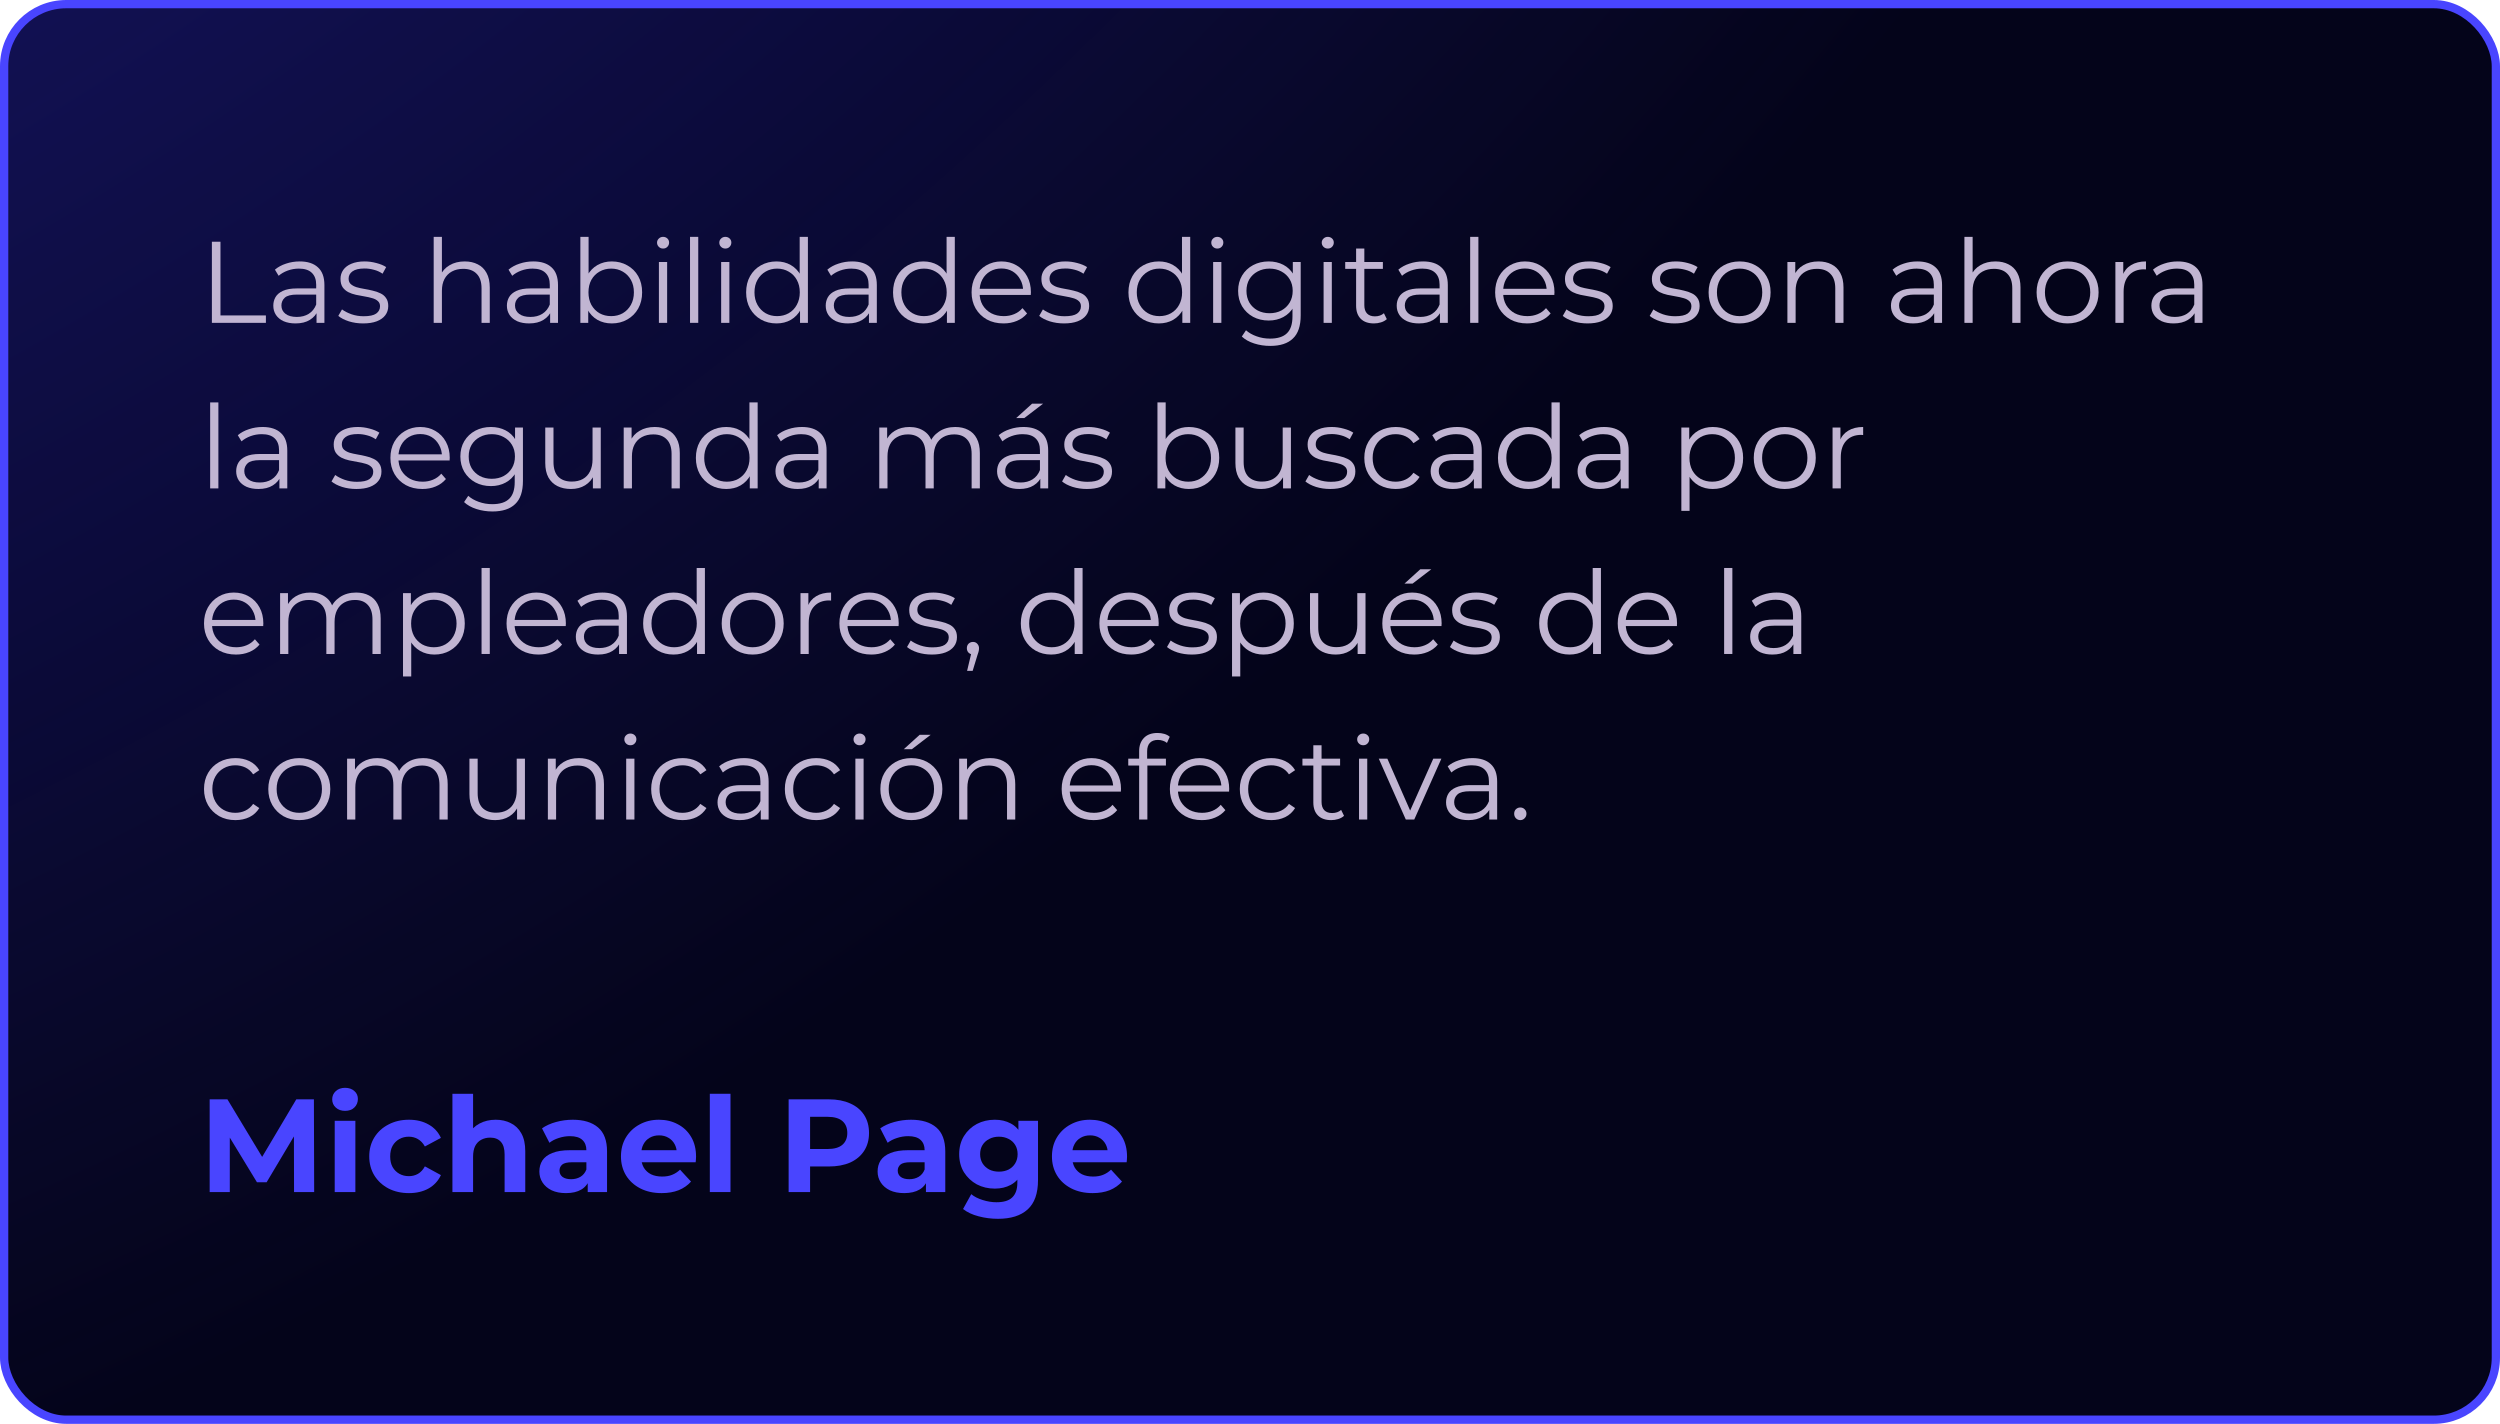 <svg width="302" height="172" viewBox="0 0 302 172" fill="none" xmlns="http://www.w3.org/2000/svg">
<g id="Group 1246">
<g id="Rectangle 1241">
<rect x="0.5" y="0.5" width="301" height="171" rx="7.5" fill="#04041A"/>
<rect x="0.5" y="0.5" width="301" height="171" rx="7.5" fill="url(#paint0_radial_618_419)"/>
<rect x="0.5" y="0.5" width="301" height="171" rx="7.5" stroke="#4945FF"/>
</g>
<g id="Michael Page">
<path d="M25.328 144V132.8H27.472L32.24 140.704H31.104L35.792 132.8H37.92L37.952 144H35.52L35.504 136.528H35.952L32.208 142.816H31.04L27.216 136.528H27.76V144H25.328Z" fill="#4945FF"/>
<path d="M40.433 144V135.392H42.929V144H40.433ZM41.681 134.192C41.223 134.192 40.849 134.059 40.561 133.792C40.273 133.526 40.129 133.195 40.129 132.8C40.129 132.406 40.273 132.075 40.561 131.808C40.849 131.542 41.223 131.408 41.681 131.408C42.14 131.408 42.513 131.536 42.801 131.792C43.089 132.038 43.233 132.358 43.233 132.752C43.233 133.168 43.089 133.515 42.801 133.792C42.524 134.059 42.151 134.192 41.681 134.192Z" fill="#4945FF"/>
<path d="M49.406 144.128C48.478 144.128 47.651 143.942 46.926 143.568C46.2 143.184 45.63 142.656 45.214 141.984C44.809 141.312 44.606 140.55 44.606 139.696C44.606 138.832 44.809 138.07 45.214 137.408C45.63 136.736 46.2 136.214 46.926 135.84C47.651 135.456 48.478 135.264 49.406 135.264C50.312 135.264 51.102 135.456 51.774 135.84C52.446 136.214 52.942 136.752 53.262 137.456L51.326 138.496C51.102 138.091 50.819 137.792 50.478 137.6C50.147 137.408 49.785 137.312 49.39 137.312C48.963 137.312 48.579 137.408 48.238 137.6C47.897 137.792 47.624 138.064 47.422 138.416C47.23 138.768 47.134 139.195 47.134 139.696C47.134 140.198 47.23 140.624 47.422 140.976C47.624 141.328 47.897 141.6 48.238 141.792C48.579 141.984 48.963 142.08 49.39 142.08C49.785 142.08 50.147 141.99 50.478 141.808C50.819 141.616 51.102 141.312 51.326 140.896L53.262 141.952C52.942 142.646 52.446 143.184 51.774 143.568C51.102 143.942 50.312 144.128 49.406 144.128Z" fill="#4945FF"/>
<path d="M59.884 135.264C60.567 135.264 61.175 135.403 61.708 135.68C62.252 135.947 62.679 136.363 62.988 136.928C63.297 137.483 63.452 138.198 63.452 139.072V144H60.956V139.456C60.956 138.763 60.801 138.251 60.492 137.92C60.194 137.59 59.767 137.424 59.212 137.424C58.818 137.424 58.46 137.51 58.14 137.68C57.831 137.84 57.586 138.091 57.404 138.432C57.233 138.774 57.148 139.211 57.148 139.744V144H54.652V132.128H57.148V137.776L56.588 137.056C56.898 136.48 57.34 136.038 57.916 135.728C58.492 135.419 59.148 135.264 59.884 135.264Z" fill="#4945FF"/>
<path d="M70.995 144V142.32L70.835 141.952V138.944C70.835 138.411 70.669 137.995 70.339 137.696C70.019 137.398 69.523 137.248 68.851 137.248C68.392 137.248 67.939 137.323 67.491 137.472C67.053 137.611 66.68 137.803 66.371 138.048L65.475 136.304C65.944 135.974 66.509 135.718 67.171 135.536C67.832 135.355 68.504 135.264 69.187 135.264C70.499 135.264 71.517 135.574 72.243 136.192C72.968 136.811 73.331 137.776 73.331 139.088V144H70.995ZM68.371 144.128C67.699 144.128 67.123 144.016 66.643 143.792C66.163 143.558 65.795 143.243 65.539 142.848C65.283 142.454 65.155 142.011 65.155 141.52C65.155 141.008 65.277 140.56 65.523 140.176C65.779 139.792 66.179 139.494 66.723 139.28C67.267 139.056 67.976 138.944 68.851 138.944H71.139V140.4H69.123C68.536 140.4 68.131 140.496 67.907 140.688C67.693 140.88 67.587 141.12 67.587 141.408C67.587 141.728 67.709 141.984 67.955 142.176C68.211 142.358 68.557 142.448 68.995 142.448C69.411 142.448 69.784 142.352 70.115 142.16C70.445 141.958 70.685 141.664 70.835 141.28L71.219 142.432C71.037 142.987 70.707 143.408 70.227 143.696C69.747 143.984 69.128 144.128 68.371 144.128Z" fill="#4945FF"/>
<path d="M79.924 144.128C78.943 144.128 78.079 143.936 77.332 143.552C76.596 143.168 76.025 142.646 75.62 141.984C75.215 141.312 75.012 140.55 75.012 139.696C75.012 138.832 75.21 138.07 75.604 137.408C76.01 136.736 76.559 136.214 77.252 135.84C77.945 135.456 78.73 135.264 79.604 135.264C80.447 135.264 81.204 135.446 81.876 135.808C82.559 136.16 83.097 136.672 83.492 137.344C83.887 138.006 84.084 138.8 84.084 139.728C84.084 139.824 84.079 139.936 84.068 140.064C84.058 140.182 84.047 140.294 84.036 140.4H77.044V138.944H82.724L81.764 139.376C81.764 138.928 81.674 138.539 81.492 138.208C81.311 137.878 81.06 137.622 80.74 137.44C80.42 137.248 80.047 137.152 79.62 137.152C79.194 137.152 78.815 137.248 78.484 137.44C78.164 137.622 77.913 137.883 77.732 138.224C77.551 138.555 77.46 138.95 77.46 139.408V139.792C77.46 140.262 77.561 140.678 77.764 141.04C77.978 141.392 78.271 141.664 78.644 141.856C79.028 142.038 79.476 142.128 79.988 142.128C80.447 142.128 80.847 142.059 81.188 141.92C81.54 141.782 81.86 141.574 82.148 141.296L83.476 142.736C83.082 143.184 82.585 143.531 81.988 143.776C81.391 144.011 80.703 144.128 79.924 144.128Z" fill="#4945FF"/>
<path d="M85.746 144V132.128H88.242V144H85.746Z" fill="#4945FF"/>
<path d="M95.266 144V132.8H100.114C101.116 132.8 101.98 132.966 102.706 133.296C103.431 133.616 103.991 134.08 104.386 134.688C104.78 135.296 104.978 136.022 104.978 136.864C104.978 137.696 104.78 138.416 104.386 139.024C103.991 139.632 103.431 140.102 102.706 140.432C101.98 140.752 101.116 140.912 100.114 140.912H96.706L97.858 139.744V144H95.266ZM97.858 140.032L96.706 138.8H99.97C100.77 138.8 101.367 138.63 101.762 138.288C102.156 137.947 102.354 137.472 102.354 136.864C102.354 136.246 102.156 135.766 101.762 135.424C101.367 135.083 100.77 134.912 99.97 134.912H96.706L97.858 133.68V140.032Z" fill="#4945FF"/>
<path d="M111.854 144V142.32L111.694 141.952V138.944C111.694 138.411 111.529 137.995 111.198 137.696C110.878 137.398 110.382 137.248 109.71 137.248C109.251 137.248 108.798 137.323 108.35 137.472C107.913 137.611 107.539 137.803 107.23 138.048L106.334 136.304C106.803 135.974 107.369 135.718 108.03 135.536C108.691 135.355 109.363 135.264 110.046 135.264C111.358 135.264 112.377 135.574 113.102 136.192C113.827 136.811 114.19 137.776 114.19 139.088V144H111.854ZM109.23 144.128C108.558 144.128 107.982 144.016 107.502 143.792C107.022 143.558 106.654 143.243 106.398 142.848C106.142 142.454 106.014 142.011 106.014 141.52C106.014 141.008 106.137 140.56 106.382 140.176C106.638 139.792 107.038 139.494 107.582 139.28C108.126 139.056 108.835 138.944 109.71 138.944H111.998V140.4H109.982C109.395 140.4 108.99 140.496 108.766 140.688C108.553 140.88 108.446 141.12 108.446 141.408C108.446 141.728 108.569 141.984 108.814 142.176C109.07 142.358 109.417 142.448 109.854 142.448C110.27 142.448 110.643 142.352 110.974 142.16C111.305 141.958 111.545 141.664 111.694 141.28L112.078 142.432C111.897 142.987 111.566 143.408 111.086 143.696C110.606 143.984 109.987 144.128 109.23 144.128Z" fill="#4945FF"/>
<path d="M120.56 147.232C119.749 147.232 118.965 147.131 118.207 146.928C117.461 146.736 116.837 146.443 116.336 146.048L117.327 144.256C117.69 144.555 118.149 144.79 118.703 144.96C119.269 145.142 119.824 145.232 120.368 145.232C121.253 145.232 121.893 145.035 122.287 144.64C122.693 144.246 122.896 143.659 122.896 142.88V141.584L123.056 139.424L123.023 137.248V135.392H125.392V142.56C125.392 144.16 124.976 145.339 124.144 146.096C123.312 146.854 122.117 147.232 120.56 147.232ZM120.175 143.584C119.375 143.584 118.65 143.414 117.999 143.072C117.359 142.72 116.842 142.235 116.448 141.616C116.064 140.987 115.871 140.256 115.871 139.424C115.871 138.582 116.064 137.851 116.448 137.232C116.842 136.603 117.359 136.118 117.999 135.776C118.65 135.435 119.375 135.264 120.175 135.264C120.901 135.264 121.541 135.414 122.095 135.712C122.65 136 123.082 136.454 123.392 137.072C123.701 137.68 123.855 138.464 123.855 139.424C123.855 140.374 123.701 141.158 123.392 141.776C123.082 142.384 122.65 142.838 122.095 143.136C121.541 143.435 120.901 143.584 120.175 143.584ZM120.672 141.536C121.109 141.536 121.498 141.451 121.84 141.28C122.181 141.099 122.448 140.848 122.64 140.528C122.832 140.208 122.927 139.84 122.927 139.424C122.927 138.998 122.832 138.63 122.64 138.32C122.448 138 122.181 137.755 121.84 137.584C121.498 137.403 121.109 137.312 120.672 137.312C120.234 137.312 119.845 137.403 119.504 137.584C119.162 137.755 118.89 138 118.688 138.32C118.496 138.63 118.399 138.998 118.399 139.424C118.399 139.84 118.496 140.208 118.688 140.528C118.89 140.848 119.162 141.099 119.504 141.28C119.845 141.451 120.234 141.536 120.672 141.536Z" fill="#4945FF"/>
<path d="M131.987 144.128C131.005 144.128 130.141 143.936 129.395 143.552C128.659 143.168 128.088 142.646 127.683 141.984C127.277 141.312 127.075 140.55 127.075 139.696C127.075 138.832 127.272 138.07 127.667 137.408C128.072 136.736 128.621 136.214 129.315 135.84C130.008 135.456 130.792 135.264 131.667 135.264C132.509 135.264 133.267 135.446 133.939 135.808C134.621 136.16 135.16 136.672 135.555 137.344C135.949 138.006 136.147 138.8 136.147 139.728C136.147 139.824 136.141 139.936 136.131 140.064C136.12 140.182 136.109 140.294 136.099 140.4H129.107V138.944H134.787L133.827 139.376C133.827 138.928 133.736 138.539 133.555 138.208C133.373 137.878 133.123 137.622 132.803 137.44C132.483 137.248 132.109 137.152 131.683 137.152C131.256 137.152 130.877 137.248 130.547 137.44C130.227 137.622 129.976 137.883 129.795 138.224C129.613 138.555 129.523 138.95 129.523 139.408V139.792C129.523 140.262 129.624 140.678 129.827 141.04C130.04 141.392 130.333 141.664 130.707 141.856C131.091 142.038 131.539 142.128 132.051 142.128C132.509 142.128 132.909 142.059 133.251 141.92C133.603 141.782 133.923 141.574 134.211 141.296L135.539 142.736C135.144 143.184 134.648 143.531 134.051 143.776C133.453 144.011 132.765 144.128 131.987 144.128Z" fill="#4945FF"/>
</g>
<g id="Las habilidades digitales son ahora la segunda m&#195;&#161;s buscada por empleadores, despu&#195;&#169;s de la comunicaci&#195;&#179;n efectiva.">
<path d="M25.596 39V29.2H26.633V38.104H32.12V39H25.596Z" fill="#C1B5D2"/>
<path d="M38.237 39V37.376L38.195 37.11V34.394C38.195 33.769 38.017 33.288 37.663 32.952C37.317 32.616 36.799 32.448 36.109 32.448C35.633 32.448 35.18 32.528 34.751 32.686C34.321 32.845 33.957 33.055 33.659 33.316L33.211 32.574C33.584 32.257 34.032 32.014 34.555 31.846C35.077 31.669 35.628 31.58 36.207 31.58C37.159 31.58 37.891 31.818 38.405 32.294C38.927 32.761 39.189 33.475 39.189 34.436V39H38.237ZM35.703 39.07C35.152 39.07 34.671 38.982 34.261 38.804C33.859 38.618 33.551 38.366 33.337 38.048C33.122 37.722 33.015 37.348 33.015 36.928C33.015 36.546 33.103 36.2 33.281 35.892C33.467 35.575 33.766 35.323 34.177 35.136C34.597 34.94 35.157 34.842 35.857 34.842H38.391V35.584H35.885C35.175 35.584 34.681 35.71 34.401 35.962C34.13 36.214 33.995 36.527 33.995 36.9C33.995 37.32 34.158 37.656 34.485 37.908C34.811 38.16 35.269 38.286 35.857 38.286C36.417 38.286 36.897 38.16 37.299 37.908C37.709 37.647 38.008 37.274 38.195 36.788L38.419 37.474C38.232 37.96 37.905 38.347 37.439 38.636C36.981 38.926 36.403 39.07 35.703 39.07Z" fill="#C1B5D2"/>
<path d="M43.862 39.07C43.256 39.07 42.682 38.986 42.141 38.818C41.599 38.641 41.175 38.422 40.867 38.16L41.315 37.376C41.613 37.6 41.996 37.796 42.462 37.964C42.929 38.123 43.419 38.202 43.932 38.202C44.633 38.202 45.136 38.095 45.444 37.88C45.752 37.656 45.907 37.362 45.907 36.998C45.907 36.728 45.818 36.518 45.641 36.368C45.472 36.21 45.248 36.093 44.968 36.018C44.688 35.934 44.376 35.864 44.031 35.808C43.685 35.752 43.34 35.687 42.995 35.612C42.658 35.538 42.35 35.43 42.071 35.29C41.791 35.141 41.562 34.94 41.385 34.688C41.217 34.436 41.133 34.1 41.133 33.68C41.133 33.279 41.245 32.92 41.468 32.602C41.693 32.285 42.019 32.038 42.449 31.86C42.887 31.674 43.419 31.58 44.044 31.58C44.52 31.58 44.996 31.646 45.472 31.776C45.949 31.898 46.34 32.061 46.648 32.266L46.215 33.064C45.888 32.84 45.538 32.682 45.164 32.588C44.791 32.486 44.418 32.434 44.044 32.434C43.382 32.434 42.892 32.551 42.575 32.784C42.267 33.008 42.112 33.298 42.112 33.652C42.112 33.932 42.197 34.152 42.364 34.31C42.542 34.469 42.77 34.595 43.05 34.688C43.34 34.772 43.653 34.842 43.989 34.898C44.334 34.954 44.675 35.024 45.011 35.108C45.356 35.183 45.669 35.29 45.949 35.43C46.238 35.561 46.467 35.752 46.635 36.004C46.812 36.247 46.901 36.569 46.901 36.97C46.901 37.4 46.779 37.773 46.536 38.09C46.303 38.398 45.958 38.641 45.501 38.818C45.053 38.986 44.507 39.07 43.862 39.07Z" fill="#C1B5D2"/>
<path d="M56.141 31.58C56.738 31.58 57.261 31.697 57.709 31.93C58.166 32.154 58.52 32.5 58.773 32.966C59.034 33.433 59.164 34.021 59.164 34.73V39H58.17V34.828C58.17 34.054 57.974 33.47 57.583 33.078C57.2 32.677 56.658 32.476 55.959 32.476C55.436 32.476 54.978 32.584 54.587 32.798C54.204 33.004 53.905 33.307 53.691 33.708C53.485 34.1 53.383 34.576 53.383 35.136V39H52.389V28.612H53.383V33.666L53.187 33.288C53.42 32.756 53.793 32.341 54.306 32.042C54.82 31.734 55.431 31.58 56.141 31.58Z" fill="#C1B5D2"/>
<path d="M66.455 39V37.376L66.413 37.11V34.394C66.413 33.769 66.236 33.288 65.881 32.952C65.536 32.616 65.018 32.448 64.327 32.448C63.851 32.448 63.399 32.528 62.969 32.686C62.54 32.845 62.176 33.055 61.877 33.316L61.429 32.574C61.803 32.257 62.251 32.014 62.773 31.846C63.296 31.669 63.847 31.58 64.425 31.58C65.377 31.58 66.11 31.818 66.623 32.294C67.146 32.761 67.407 33.475 67.407 34.436V39H66.455ZM63.921 39.07C63.371 39.07 62.89 38.982 62.479 38.804C62.078 38.618 61.77 38.366 61.555 38.048C61.341 37.722 61.233 37.348 61.233 36.928C61.233 36.546 61.322 36.2 61.499 35.892C61.686 35.575 61.985 35.323 62.395 35.136C62.815 34.94 63.375 34.842 64.075 34.842H66.609V35.584H64.103C63.394 35.584 62.899 35.71 62.619 35.962C62.349 36.214 62.213 36.527 62.213 36.9C62.213 37.32 62.377 37.656 62.703 37.908C63.03 38.16 63.487 38.286 64.075 38.286C64.635 38.286 65.116 38.16 65.517 37.908C65.928 37.647 66.227 37.274 66.413 36.788L66.637 37.474C66.451 37.96 66.124 38.347 65.657 38.636C65.2 38.926 64.621 39.07 63.921 39.07Z" fill="#C1B5D2"/>
<path d="M73.901 39.07C73.257 39.07 72.679 38.926 72.165 38.636C71.652 38.338 71.246 37.908 70.947 37.348C70.649 36.788 70.499 36.112 70.499 35.318C70.499 34.516 70.649 33.839 70.947 33.288C71.255 32.728 71.666 32.304 72.179 32.014C72.693 31.725 73.267 31.58 73.901 31.58C74.601 31.58 75.227 31.739 75.777 32.056C76.337 32.364 76.776 32.798 77.093 33.358C77.411 33.918 77.569 34.572 77.569 35.318C77.569 36.056 77.411 36.709 77.093 37.278C76.776 37.838 76.337 38.277 75.777 38.594C75.227 38.912 74.601 39.07 73.901 39.07ZM70.107 39V28.612H71.101V33.82L70.961 35.304L71.059 36.788V39H70.107ZM73.831 38.188C74.354 38.188 74.821 38.072 75.231 37.838C75.642 37.596 75.969 37.26 76.211 36.83C76.454 36.392 76.575 35.888 76.575 35.318C76.575 34.74 76.454 34.236 76.211 33.806C75.969 33.377 75.642 33.046 75.231 32.812C74.821 32.57 74.354 32.448 73.831 32.448C73.309 32.448 72.837 32.57 72.417 32.812C72.007 33.046 71.68 33.377 71.437 33.806C71.204 34.236 71.087 34.74 71.087 35.318C71.087 35.888 71.204 36.392 71.437 36.83C71.68 37.26 72.007 37.596 72.417 37.838C72.837 38.072 73.309 38.188 73.831 38.188Z" fill="#C1B5D2"/>
<path d="M79.596 39V31.65H80.59V39H79.596ZM80.1 30.026C79.894 30.026 79.722 29.956 79.582 29.816C79.442 29.676 79.371 29.508 79.371 29.312C79.371 29.116 79.442 28.953 79.582 28.822C79.722 28.682 79.894 28.612 80.1 28.612C80.305 28.612 80.478 28.678 80.618 28.808C80.757 28.939 80.828 29.102 80.828 29.298C80.828 29.504 80.757 29.676 80.618 29.816C80.487 29.956 80.314 30.026 80.1 30.026Z" fill="#C1B5D2"/>
<path d="M83.355 39V28.612H84.349V39H83.355Z" fill="#C1B5D2"/>
<path d="M87.115 39V31.65H88.109V39H87.115ZM87.619 30.026C87.414 30.026 87.241 29.956 87.101 29.816C86.961 29.676 86.891 29.508 86.891 29.312C86.891 29.116 86.961 28.953 87.101 28.822C87.241 28.682 87.414 28.612 87.619 28.612C87.824 28.612 87.997 28.678 88.137 28.808C88.277 28.939 88.347 29.102 88.347 29.298C88.347 29.504 88.277 29.676 88.137 29.816C88.006 29.956 87.834 30.026 87.619 30.026Z" fill="#C1B5D2"/>
<path d="M93.801 39.07C93.101 39.07 92.471 38.912 91.911 38.594C91.36 38.277 90.926 37.838 90.609 37.278C90.291 36.709 90.133 36.056 90.133 35.318C90.133 34.572 90.291 33.918 90.609 33.358C90.926 32.798 91.36 32.364 91.911 32.056C92.471 31.739 93.101 31.58 93.801 31.58C94.445 31.58 95.019 31.725 95.523 32.014C96.036 32.304 96.442 32.728 96.741 33.288C97.049 33.839 97.203 34.516 97.203 35.318C97.203 36.112 97.053 36.788 96.755 37.348C96.456 37.908 96.05 38.338 95.537 38.636C95.033 38.926 94.454 39.07 93.801 39.07ZM93.871 38.188C94.394 38.188 94.86 38.072 95.271 37.838C95.691 37.596 96.017 37.26 96.251 36.83C96.493 36.392 96.615 35.888 96.615 35.318C96.615 34.74 96.493 34.236 96.251 33.806C96.017 33.377 95.691 33.046 95.271 32.812C94.86 32.57 94.394 32.448 93.871 32.448C93.358 32.448 92.895 32.57 92.485 32.812C92.074 33.046 91.748 33.377 91.505 33.806C91.262 34.236 91.141 34.74 91.141 35.318C91.141 35.888 91.262 36.392 91.505 36.83C91.748 37.26 92.074 37.596 92.485 37.838C92.895 38.072 93.358 38.188 93.871 38.188ZM96.643 39V36.788L96.741 35.304L96.601 33.82V28.612H97.595V39H96.643Z" fill="#C1B5D2"/>
<path d="M104.969 39V37.376L104.927 37.11V34.394C104.927 33.769 104.75 33.288 104.395 32.952C104.05 32.616 103.532 32.448 102.841 32.448C102.365 32.448 101.912 32.528 101.483 32.686C101.054 32.845 100.69 33.055 100.391 33.316L99.943 32.574C100.316 32.257 100.764 32.014 101.287 31.846C101.81 31.669 102.36 31.58 102.939 31.58C103.891 31.58 104.624 31.818 105.137 32.294C105.66 32.761 105.921 33.475 105.921 34.436V39H104.969ZM102.435 39.07C101.884 39.07 101.404 38.982 100.993 38.804C100.592 38.618 100.284 38.366 100.069 38.048C99.854 37.722 99.747 37.348 99.747 36.928C99.747 36.546 99.836 36.2 100.013 35.892C100.2 35.575 100.498 35.323 100.909 35.136C101.329 34.94 101.889 34.842 102.589 34.842H105.123V35.584H102.617C101.908 35.584 101.413 35.71 101.133 35.962C100.862 36.214 100.727 36.527 100.727 36.9C100.727 37.32 100.89 37.656 101.217 37.908C101.544 38.16 102.001 38.286 102.589 38.286C103.149 38.286 103.63 38.16 104.031 37.908C104.442 37.647 104.74 37.274 104.927 36.788L105.151 37.474C104.964 37.96 104.638 38.347 104.171 38.636C103.714 38.926 103.135 39.07 102.435 39.07Z" fill="#C1B5D2"/>
<path d="M111.547 39.07C110.847 39.07 110.217 38.912 109.657 38.594C109.106 38.277 108.672 37.838 108.355 37.278C108.038 36.709 107.879 36.056 107.879 35.318C107.879 34.572 108.038 33.918 108.355 33.358C108.672 32.798 109.106 32.364 109.657 32.056C110.217 31.739 110.847 31.58 111.547 31.58C112.191 31.58 112.765 31.725 113.269 32.014C113.782 32.304 114.188 32.728 114.487 33.288C114.795 33.839 114.949 34.516 114.949 35.318C114.949 36.112 114.8 36.788 114.501 37.348C114.202 37.908 113.796 38.338 113.283 38.636C112.779 38.926 112.2 39.07 111.547 39.07ZM111.617 38.188C112.14 38.188 112.606 38.072 113.017 37.838C113.437 37.596 113.764 37.26 113.997 36.83C114.24 36.392 114.361 35.888 114.361 35.318C114.361 34.74 114.24 34.236 113.997 33.806C113.764 33.377 113.437 33.046 113.017 32.812C112.606 32.57 112.14 32.448 111.617 32.448C111.104 32.448 110.642 32.57 110.231 32.812C109.82 33.046 109.494 33.377 109.251 33.806C109.008 34.236 108.887 34.74 108.887 35.318C108.887 35.888 109.008 36.392 109.251 36.83C109.494 37.26 109.82 37.596 110.231 37.838C110.642 38.072 111.104 38.188 111.617 38.188ZM114.389 39V36.788L114.487 35.304L114.347 33.82V28.612H115.341V39H114.389Z" fill="#C1B5D2"/>
<path d="M121.231 39.07C120.466 39.07 119.794 38.912 119.215 38.594C118.637 38.268 118.184 37.824 117.857 37.264C117.531 36.695 117.367 36.046 117.367 35.318C117.367 34.59 117.521 33.946 117.829 33.386C118.147 32.826 118.576 32.388 119.117 32.07C119.668 31.744 120.284 31.58 120.965 31.58C121.656 31.58 122.267 31.739 122.799 32.056C123.341 32.364 123.765 32.803 124.073 33.372C124.381 33.932 124.535 34.581 124.535 35.318C124.535 35.365 124.531 35.416 124.521 35.472C124.521 35.519 124.521 35.57 124.521 35.626H118.123V34.884H123.989L123.597 35.178C123.597 34.646 123.481 34.175 123.247 33.764C123.023 33.344 122.715 33.018 122.323 32.784C121.931 32.551 121.479 32.434 120.965 32.434C120.461 32.434 120.009 32.551 119.607 32.784C119.206 33.018 118.893 33.344 118.669 33.764C118.445 34.184 118.333 34.665 118.333 35.206V35.36C118.333 35.92 118.455 36.415 118.697 36.844C118.949 37.264 119.295 37.596 119.733 37.838C120.181 38.072 120.69 38.188 121.259 38.188C121.707 38.188 122.123 38.109 122.505 37.95C122.897 37.792 123.233 37.549 123.513 37.222L124.073 37.866C123.747 38.258 123.336 38.557 122.841 38.762C122.356 38.968 121.819 39.07 121.231 39.07Z" fill="#C1B5D2"/>
<path d="M128.532 39.07C127.926 39.07 127.352 38.986 126.81 38.818C126.269 38.641 125.844 38.422 125.536 38.16L125.984 37.376C126.283 37.6 126.666 37.796 127.132 37.964C127.599 38.123 128.089 38.202 128.602 38.202C129.302 38.202 129.806 38.095 130.114 37.88C130.422 37.656 130.576 37.362 130.576 36.998C130.576 36.728 130.488 36.518 130.31 36.368C130.142 36.21 129.918 36.093 129.638 36.018C129.358 35.934 129.046 35.864 128.7 35.808C128.355 35.752 128.01 35.687 127.664 35.612C127.328 35.538 127.02 35.43 126.74 35.29C126.46 35.141 126.232 34.94 126.054 34.688C125.886 34.436 125.802 34.1 125.802 33.68C125.802 33.279 125.914 32.92 126.138 32.602C126.362 32.285 126.689 32.038 127.118 31.86C127.557 31.674 128.089 31.58 128.714 31.58C129.19 31.58 129.666 31.646 130.142 31.776C130.618 31.898 131.01 32.061 131.318 32.266L130.884 33.064C130.558 32.84 130.208 32.682 129.834 32.588C129.461 32.486 129.088 32.434 128.714 32.434C128.052 32.434 127.562 32.551 127.244 32.784C126.936 33.008 126.782 33.298 126.782 33.652C126.782 33.932 126.866 34.152 127.034 34.31C127.212 34.469 127.44 34.595 127.72 34.688C128.01 34.772 128.322 34.842 128.658 34.898C129.004 34.954 129.344 35.024 129.68 35.108C130.026 35.183 130.338 35.29 130.618 35.43C130.908 35.561 131.136 35.752 131.304 36.004C131.482 36.247 131.57 36.569 131.57 36.97C131.57 37.4 131.449 37.773 131.206 38.09C130.973 38.398 130.628 38.641 130.17 38.818C129.722 38.986 129.176 39.07 128.532 39.07Z" fill="#C1B5D2"/>
<path d="M139.984 39.07C139.284 39.07 138.654 38.912 138.094 38.594C137.544 38.277 137.11 37.838 136.792 37.278C136.475 36.709 136.316 36.056 136.316 35.318C136.316 34.572 136.475 33.918 136.792 33.358C137.11 32.798 137.544 32.364 138.094 32.056C138.654 31.739 139.284 31.58 139.984 31.58C140.628 31.58 141.202 31.725 141.706 32.014C142.22 32.304 142.626 32.728 142.924 33.288C143.232 33.839 143.386 34.516 143.386 35.318C143.386 36.112 143.237 36.788 142.938 37.348C142.64 37.908 142.234 38.338 141.72 38.636C141.216 38.926 140.638 39.07 139.984 39.07ZM140.054 38.188C140.577 38.188 141.044 38.072 141.454 37.838C141.874 37.596 142.201 37.26 142.434 36.83C142.677 36.392 142.798 35.888 142.798 35.318C142.798 34.74 142.677 34.236 142.434 33.806C142.201 33.377 141.874 33.046 141.454 32.812C141.044 32.57 140.577 32.448 140.054 32.448C139.541 32.448 139.079 32.57 138.668 32.812C138.258 33.046 137.931 33.377 137.688 33.806C137.446 34.236 137.324 34.74 137.324 35.318C137.324 35.888 137.446 36.392 137.688 36.83C137.931 37.26 138.258 37.596 138.668 37.838C139.079 38.072 139.541 38.188 140.054 38.188ZM142.826 39V36.788L142.924 35.304L142.784 33.82V28.612H143.778V39H142.826Z" fill="#C1B5D2"/>
<path d="M146.547 39V31.65H147.541V39H146.547ZM147.051 30.026C146.845 30.026 146.673 29.956 146.533 29.816C146.393 29.676 146.323 29.508 146.323 29.312C146.323 29.116 146.393 28.953 146.533 28.822C146.673 28.682 146.845 28.612 147.051 28.612C147.256 28.612 147.429 28.678 147.569 28.808C147.709 28.939 147.779 29.102 147.779 29.298C147.779 29.504 147.709 29.676 147.569 29.816C147.438 29.956 147.265 30.026 147.051 30.026Z" fill="#C1B5D2"/>
<path d="M153.442 41.786C152.77 41.786 152.126 41.688 151.51 41.492C150.894 41.296 150.395 41.016 150.012 40.652L150.516 39.896C150.862 40.204 151.286 40.447 151.79 40.624C152.304 40.811 152.845 40.904 153.414 40.904C154.348 40.904 155.034 40.685 155.472 40.246C155.911 39.817 156.13 39.145 156.13 38.23V36.396L156.27 35.136L156.172 33.876V31.65H157.124V38.104C157.124 39.374 156.812 40.302 156.186 40.89C155.57 41.488 154.656 41.786 153.442 41.786ZM153.26 38.72C152.56 38.72 151.93 38.571 151.37 38.272C150.81 37.964 150.367 37.54 150.04 36.998C149.723 36.457 149.564 35.836 149.564 35.136C149.564 34.436 149.723 33.82 150.04 33.288C150.367 32.747 150.81 32.327 151.37 32.028C151.93 31.73 152.56 31.58 153.26 31.58C153.914 31.58 154.502 31.716 155.024 31.986C155.547 32.257 155.962 32.658 156.27 33.19C156.578 33.722 156.732 34.371 156.732 35.136C156.732 35.902 156.578 36.55 156.27 37.082C155.962 37.614 155.547 38.02 155.024 38.3C154.502 38.58 153.914 38.72 153.26 38.72ZM153.358 37.838C153.9 37.838 154.38 37.726 154.8 37.502C155.22 37.269 155.552 36.952 155.794 36.55C156.037 36.14 156.158 35.668 156.158 35.136C156.158 34.604 156.037 34.138 155.794 33.736C155.552 33.335 155.22 33.022 154.8 32.798C154.38 32.565 153.9 32.448 153.358 32.448C152.826 32.448 152.346 32.565 151.916 32.798C151.496 33.022 151.165 33.335 150.922 33.736C150.689 34.138 150.572 34.604 150.572 35.136C150.572 35.668 150.689 36.14 150.922 36.55C151.165 36.952 151.496 37.269 151.916 37.502C152.346 37.726 152.826 37.838 153.358 37.838Z" fill="#C1B5D2"/>
<path d="M159.89 39V31.65H160.884V39H159.89ZM160.394 30.026C160.189 30.026 160.016 29.956 159.876 29.816C159.736 29.676 159.666 29.508 159.666 29.312C159.666 29.116 159.736 28.953 159.876 28.822C160.016 28.682 160.189 28.612 160.394 28.612C160.6 28.612 160.772 28.678 160.912 28.808C161.052 28.939 161.122 29.102 161.122 29.298C161.122 29.504 161.052 29.676 160.912 29.816C160.782 29.956 160.609 30.026 160.394 30.026Z" fill="#C1B5D2"/>
<path d="M165.974 39.07C165.284 39.07 164.752 38.884 164.378 38.51C164.005 38.137 163.818 37.61 163.818 36.928V30.026H164.812V36.872C164.812 37.302 164.92 37.633 165.134 37.866C165.358 38.1 165.676 38.216 166.086 38.216C166.525 38.216 166.889 38.09 167.178 37.838L167.528 38.552C167.332 38.73 167.094 38.86 166.814 38.944C166.544 39.028 166.264 39.07 165.974 39.07ZM162.502 32.476V31.65H167.052V32.476H162.502Z" fill="#C1B5D2"/>
<path d="M173.944 39V37.376L173.902 37.11V34.394C173.902 33.769 173.724 33.288 173.37 32.952C173.024 32.616 172.506 32.448 171.816 32.448C171.34 32.448 170.887 32.528 170.458 32.686C170.028 32.845 169.664 33.055 169.366 33.316L168.918 32.574C169.291 32.257 169.739 32.014 170.262 31.846C170.784 31.669 171.335 31.58 171.914 31.58C172.866 31.58 173.598 31.818 174.112 32.294C174.634 32.761 174.896 33.475 174.896 34.436V39H173.944ZM171.41 39.07C170.859 39.07 170.378 38.982 169.968 38.804C169.566 38.618 169.258 38.366 169.044 38.048C168.829 37.722 168.722 37.348 168.722 36.928C168.722 36.546 168.81 36.2 168.988 35.892C169.174 35.575 169.473 35.323 169.884 35.136C170.304 34.94 170.864 34.842 171.564 34.842H174.098V35.584H171.592C170.882 35.584 170.388 35.71 170.108 35.962C169.837 36.214 169.702 36.527 169.702 36.9C169.702 37.32 169.865 37.656 170.192 37.908C170.518 38.16 170.976 38.286 171.564 38.286C172.124 38.286 172.604 38.16 173.006 37.908C173.416 37.647 173.715 37.274 173.902 36.788L174.126 37.474C173.939 37.96 173.612 38.347 173.146 38.636C172.688 38.926 172.11 39.07 171.41 39.07Z" fill="#C1B5D2"/>
<path d="M177.596 39V28.612H178.59V39H177.596Z" fill="#C1B5D2"/>
<path d="M184.477 39.07C183.712 39.07 183.04 38.912 182.461 38.594C181.883 38.268 181.43 37.824 181.103 37.264C180.777 36.695 180.613 36.046 180.613 35.318C180.613 34.59 180.767 33.946 181.075 33.386C181.393 32.826 181.822 32.388 182.363 32.07C182.914 31.744 183.53 31.58 184.211 31.58C184.902 31.58 185.513 31.739 186.045 32.056C186.587 32.364 187.011 32.803 187.319 33.372C187.627 33.932 187.781 34.581 187.781 35.318C187.781 35.365 187.777 35.416 187.767 35.472C187.767 35.519 187.767 35.57 187.767 35.626H181.369V34.884H187.235L186.843 35.178C186.843 34.646 186.727 34.175 186.493 33.764C186.269 33.344 185.961 33.018 185.569 32.784C185.177 32.551 184.725 32.434 184.211 32.434C183.707 32.434 183.255 32.551 182.853 32.784C182.452 33.018 182.139 33.344 181.915 33.764C181.691 34.184 181.579 34.665 181.579 35.206V35.36C181.579 35.92 181.701 36.415 181.943 36.844C182.195 37.264 182.541 37.596 182.979 37.838C183.427 38.072 183.936 38.188 184.505 38.188C184.953 38.188 185.369 38.109 185.751 37.95C186.143 37.792 186.479 37.549 186.759 37.222L187.319 37.866C186.993 38.258 186.582 38.557 186.087 38.762C185.602 38.968 185.065 39.07 184.477 39.07Z" fill="#C1B5D2"/>
<path d="M191.779 39.07C191.172 39.07 190.598 38.986 190.057 38.818C189.515 38.641 189.091 38.422 188.783 38.16L189.23 37.376C189.529 37.6 189.912 37.796 190.378 37.964C190.845 38.123 191.335 38.202 191.848 38.202C192.548 38.202 193.053 38.095 193.361 37.88C193.669 37.656 193.822 37.362 193.822 36.998C193.822 36.728 193.734 36.518 193.557 36.368C193.389 36.21 193.165 36.093 192.885 36.018C192.605 35.934 192.292 35.864 191.947 35.808C191.601 35.752 191.256 35.687 190.911 35.612C190.575 35.538 190.266 35.43 189.986 35.29C189.706 35.141 189.478 34.94 189.301 34.688C189.133 34.436 189.048 34.1 189.048 33.68C189.048 33.279 189.161 32.92 189.385 32.602C189.609 32.285 189.935 32.038 190.365 31.86C190.803 31.674 191.335 31.58 191.96 31.58C192.436 31.58 192.913 31.646 193.389 31.776C193.865 31.898 194.256 32.061 194.564 32.266L194.13 33.064C193.804 32.84 193.454 32.682 193.081 32.588C192.707 32.486 192.334 32.434 191.96 32.434C191.298 32.434 190.808 32.551 190.49 32.784C190.182 33.008 190.029 33.298 190.029 33.652C190.029 33.932 190.113 34.152 190.281 34.31C190.458 34.469 190.687 34.595 190.967 34.688C191.256 34.772 191.568 34.842 191.904 34.898C192.25 34.954 192.59 35.024 192.926 35.108C193.272 35.183 193.585 35.29 193.865 35.43C194.154 35.561 194.383 35.752 194.551 36.004C194.728 36.247 194.816 36.569 194.816 36.97C194.816 37.4 194.695 37.773 194.452 38.09C194.219 38.398 193.874 38.641 193.417 38.818C192.969 38.986 192.423 39.07 191.779 39.07Z" fill="#C1B5D2"/>
<path d="M202.279 39.07C201.672 39.07 201.098 38.986 200.557 38.818C200.015 38.641 199.591 38.422 199.283 38.16L199.73 37.376C200.029 37.6 200.412 37.796 200.878 37.964C201.345 38.123 201.835 38.202 202.348 38.202C203.048 38.202 203.553 38.095 203.861 37.88C204.169 37.656 204.322 37.362 204.322 36.998C204.322 36.728 204.234 36.518 204.057 36.368C203.889 36.21 203.665 36.093 203.385 36.018C203.105 35.934 202.792 35.864 202.447 35.808C202.101 35.752 201.756 35.687 201.411 35.612C201.075 35.538 200.766 35.43 200.486 35.29C200.206 35.141 199.978 34.94 199.801 34.688C199.633 34.436 199.548 34.1 199.548 33.68C199.548 33.279 199.661 32.92 199.885 32.602C200.109 32.285 200.435 32.038 200.865 31.86C201.303 31.674 201.835 31.58 202.46 31.58C202.936 31.58 203.413 31.646 203.889 31.776C204.365 31.898 204.756 32.061 205.064 32.266L204.63 33.064C204.304 32.84 203.954 32.682 203.581 32.588C203.207 32.486 202.834 32.434 202.46 32.434C201.798 32.434 201.308 32.551 200.99 32.784C200.682 33.008 200.529 33.298 200.529 33.652C200.529 33.932 200.613 34.152 200.781 34.31C200.958 34.469 201.187 34.595 201.467 34.688C201.756 34.772 202.068 34.842 202.404 34.898C202.75 34.954 203.09 35.024 203.426 35.108C203.772 35.183 204.085 35.29 204.365 35.43C204.654 35.561 204.883 35.752 205.051 36.004C205.228 36.247 205.316 36.569 205.316 36.97C205.316 37.4 205.195 37.773 204.952 38.09C204.719 38.398 204.374 38.641 203.917 38.818C203.469 38.986 202.923 39.07 202.279 39.07Z" fill="#C1B5D2"/>
<path d="M210.136 39.07C209.427 39.07 208.788 38.912 208.218 38.594C207.658 38.268 207.215 37.824 206.888 37.264C206.562 36.695 206.398 36.046 206.398 35.318C206.398 34.581 206.562 33.932 206.888 33.372C207.215 32.812 207.658 32.374 208.218 32.056C208.778 31.739 209.418 31.58 210.136 31.58C210.864 31.58 211.508 31.739 212.068 32.056C212.638 32.374 213.081 32.812 213.398 33.372C213.725 33.932 213.888 34.581 213.888 35.318C213.888 36.046 213.725 36.695 213.398 37.264C213.081 37.824 212.638 38.268 212.068 38.594C211.499 38.912 210.855 39.07 210.136 39.07ZM210.136 38.188C210.668 38.188 211.14 38.072 211.55 37.838C211.961 37.596 212.283 37.26 212.516 36.83C212.759 36.392 212.88 35.888 212.88 35.318C212.88 34.74 212.759 34.236 212.516 33.806C212.283 33.377 211.961 33.046 211.55 32.812C211.14 32.57 210.673 32.448 210.15 32.448C209.628 32.448 209.161 32.57 208.75 32.812C208.34 33.046 208.013 33.377 207.77 33.806C207.528 34.236 207.406 34.74 207.406 35.318C207.406 35.888 207.528 36.392 207.77 36.83C208.013 37.26 208.34 37.596 208.75 37.838C209.161 38.072 209.623 38.188 210.136 38.188Z" fill="#C1B5D2"/>
<path d="M219.67 31.58C220.267 31.58 220.79 31.697 221.238 31.93C221.695 32.154 222.05 32.5 222.302 32.966C222.563 33.433 222.694 34.021 222.694 34.73V39H221.7V34.828C221.7 34.054 221.504 33.47 221.112 33.078C220.729 32.677 220.188 32.476 219.488 32.476C218.965 32.476 218.508 32.584 218.116 32.798C217.733 33.004 217.434 33.307 217.22 33.708C217.014 34.1 216.912 34.576 216.912 35.136V39H215.918V31.65H216.87V33.666L216.716 33.288C216.949 32.756 217.322 32.341 217.836 32.042C218.349 31.734 218.96 31.58 219.67 31.58Z" fill="#C1B5D2"/>
<path d="M233.649 39V37.376L233.607 37.11V34.394C233.607 33.769 233.429 33.288 233.075 32.952C232.729 32.616 232.211 32.448 231.521 32.448C231.045 32.448 230.592 32.528 230.163 32.686C229.733 32.845 229.369 33.055 229.071 33.316L228.623 32.574C228.996 32.257 229.444 32.014 229.967 31.846C230.489 31.669 231.04 31.58 231.619 31.58C232.571 31.58 233.303 31.818 233.817 32.294C234.339 32.761 234.601 33.475 234.601 34.436V39H233.649ZM231.115 39.07C230.564 39.07 230.083 38.982 229.673 38.804C229.271 38.618 228.963 38.366 228.749 38.048C228.534 37.722 228.427 37.348 228.427 36.928C228.427 36.546 228.515 36.2 228.693 35.892C228.879 35.575 229.178 35.323 229.589 35.136C230.009 34.94 230.569 34.842 231.269 34.842H233.803V35.584H231.297C230.587 35.584 230.093 35.71 229.813 35.962C229.542 36.214 229.407 36.527 229.407 36.9C229.407 37.32 229.57 37.656 229.897 37.908C230.223 38.16 230.681 38.286 231.269 38.286C231.829 38.286 232.309 38.16 232.711 37.908C233.121 37.647 233.42 37.274 233.607 36.788L233.831 37.474C233.644 37.96 233.317 38.347 232.851 38.636C232.393 38.926 231.815 39.07 231.115 39.07Z" fill="#C1B5D2"/>
<path d="M241.053 31.58C241.65 31.58 242.173 31.697 242.621 31.93C243.078 32.154 243.433 32.5 243.685 32.966C243.946 33.433 244.077 34.021 244.077 34.73V39H243.083V34.828C243.083 34.054 242.887 33.47 242.495 33.078C242.112 32.677 241.571 32.476 240.871 32.476C240.348 32.476 239.891 32.584 239.499 32.798C239.116 33.004 238.817 33.307 238.603 33.708C238.397 34.1 238.295 34.576 238.295 35.136V39H237.301V28.612H238.295V33.666L238.099 33.288C238.332 32.756 238.705 32.341 239.219 32.042C239.732 31.734 240.343 31.58 241.053 31.58Z" fill="#C1B5D2"/>
<path d="M249.758 39.07C249.048 39.07 248.409 38.912 247.84 38.594C247.28 38.268 246.836 37.824 246.51 37.264C246.183 36.695 246.02 36.046 246.02 35.318C246.02 34.581 246.183 33.932 246.51 33.372C246.836 32.812 247.28 32.374 247.84 32.056C248.4 31.739 249.039 31.58 249.758 31.58C250.486 31.58 251.13 31.739 251.69 32.056C252.259 32.374 252.702 32.812 253.02 33.372C253.346 33.932 253.51 34.581 253.51 35.318C253.51 36.046 253.346 36.695 253.02 37.264C252.702 37.824 252.259 38.268 251.69 38.594C251.12 38.912 250.476 39.07 249.758 39.07ZM249.758 38.188C250.29 38.188 250.761 38.072 251.172 37.838C251.582 37.596 251.904 37.26 252.138 36.83C252.38 36.392 252.502 35.888 252.502 35.318C252.502 34.74 252.38 34.236 252.138 33.806C251.904 33.377 251.582 33.046 251.172 32.812C250.761 32.57 250.294 32.448 249.772 32.448C249.249 32.448 248.782 32.57 248.372 32.812C247.961 33.046 247.634 33.377 247.392 33.806C247.149 34.236 247.028 34.74 247.028 35.318C247.028 35.888 247.149 36.392 247.392 36.83C247.634 37.26 247.961 37.596 248.372 37.838C248.782 38.072 249.244 38.188 249.758 38.188Z" fill="#C1B5D2"/>
<path d="M255.539 39V31.65H256.491V33.652L256.393 33.302C256.598 32.742 256.944 32.318 257.429 32.028C257.914 31.73 258.516 31.58 259.235 31.58V32.546C259.198 32.546 259.16 32.546 259.123 32.546C259.086 32.537 259.048 32.532 259.011 32.532C258.236 32.532 257.63 32.77 257.191 33.246C256.752 33.713 256.533 34.38 256.533 35.248V39H255.539Z" fill="#C1B5D2"/>
<path d="M265.108 39V37.376L265.066 37.11V34.394C265.066 33.769 264.888 33.288 264.534 32.952C264.188 32.616 263.67 32.448 262.98 32.448C262.504 32.448 262.051 32.528 261.622 32.686C261.192 32.845 260.828 33.055 260.53 33.316L260.082 32.574C260.455 32.257 260.903 32.014 261.426 31.846C261.948 31.669 262.499 31.58 263.078 31.58C264.03 31.58 264.762 31.818 265.276 32.294C265.798 32.761 266.06 33.475 266.06 34.436V39H265.108ZM262.574 39.07C262.023 39.07 261.542 38.982 261.132 38.804C260.73 38.618 260.422 38.366 260.208 38.048C259.993 37.722 259.886 37.348 259.886 36.928C259.886 36.546 259.974 36.2 260.152 35.892C260.338 35.575 260.637 35.323 261.048 35.136C261.468 34.94 262.028 34.842 262.728 34.842H265.262V35.584H262.756C262.046 35.584 261.552 35.71 261.272 35.962C261.001 36.214 260.866 36.527 260.866 36.9C260.866 37.32 261.029 37.656 261.356 37.908C261.682 38.16 262.14 38.286 262.728 38.286C263.288 38.286 263.768 38.16 264.17 37.908C264.58 37.647 264.879 37.274 265.066 36.788L265.29 37.474C265.103 37.96 264.776 38.347 264.31 38.636C263.852 38.926 263.274 39.07 262.574 39.07Z" fill="#C1B5D2"/>
<path d="M25.387 59V48.612H26.381V59H25.387Z" fill="#C1B5D2"/>
<path d="M33.752 59V57.376L33.71 57.11V54.394C33.71 53.769 33.533 53.288 33.178 52.952C32.833 52.616 32.315 52.448 31.624 52.448C31.148 52.448 30.696 52.528 30.266 52.686C29.837 52.845 29.473 53.055 29.174 53.316L28.726 52.574C29.1 52.257 29.548 52.014 30.07 51.846C30.593 51.669 31.144 51.58 31.722 51.58C32.674 51.58 33.407 51.818 33.92 52.294C34.443 52.761 34.704 53.475 34.704 54.436V59H33.752ZM31.218 59.07C30.668 59.07 30.187 58.982 29.776 58.804C29.375 58.618 29.067 58.366 28.852 58.048C28.638 57.722 28.53 57.348 28.53 56.928C28.53 56.546 28.619 56.2 28.796 55.892C28.983 55.575 29.282 55.323 29.692 55.136C30.112 54.94 30.672 54.842 31.372 54.842H33.906V55.584H31.4C30.691 55.584 30.196 55.71 29.916 55.962C29.646 56.214 29.51 56.527 29.51 56.9C29.51 57.32 29.674 57.656 30 57.908C30.327 58.16 30.784 58.286 31.372 58.286C31.932 58.286 32.413 58.16 32.814 57.908C33.225 57.647 33.524 57.274 33.71 56.788L33.934 57.474C33.748 57.96 33.421 58.347 32.954 58.636C32.497 58.926 31.918 59.07 31.218 59.07Z" fill="#C1B5D2"/>
<path d="M43.042 59.07C42.435 59.07 41.861 58.986 41.32 58.818C40.779 58.641 40.354 58.422 40.046 58.16L40.494 57.376C40.793 57.6 41.175 57.796 41.642 57.964C42.109 58.123 42.599 58.202 43.112 58.202C43.812 58.202 44.316 58.095 44.624 57.88C44.932 57.656 45.086 57.362 45.086 56.998C45.086 56.728 44.998 56.518 44.82 56.368C44.652 56.21 44.428 56.093 44.148 56.018C43.868 55.934 43.556 55.864 43.21 55.808C42.865 55.752 42.52 55.687 42.174 55.612C41.838 55.538 41.53 55.43 41.25 55.29C40.97 55.141 40.742 54.94 40.564 54.688C40.396 54.436 40.312 54.1 40.312 53.68C40.312 53.279 40.424 52.92 40.648 52.602C40.872 52.285 41.199 52.038 41.628 51.86C42.067 51.674 42.599 51.58 43.224 51.58C43.7 51.58 44.176 51.646 44.652 51.776C45.128 51.898 45.52 52.061 45.828 52.266L45.394 53.064C45.068 52.84 44.718 52.682 44.344 52.588C43.971 52.486 43.597 52.434 43.224 52.434C42.562 52.434 42.072 52.551 41.754 52.784C41.446 53.008 41.292 53.298 41.292 53.652C41.292 53.932 41.376 54.152 41.544 54.31C41.721 54.469 41.95 54.595 42.23 54.688C42.52 54.772 42.832 54.842 43.168 54.898C43.514 54.954 43.854 55.024 44.19 55.108C44.535 55.183 44.848 55.29 45.128 55.43C45.417 55.561 45.646 55.752 45.814 56.004C45.992 56.247 46.08 56.569 46.08 56.97C46.08 57.4 45.959 57.773 45.716 58.09C45.483 58.398 45.138 58.641 44.68 58.818C44.232 58.986 43.686 59.07 43.042 59.07Z" fill="#C1B5D2"/>
<path d="M51.026 59.07C50.261 59.07 49.589 58.912 49.01 58.594C48.431 58.268 47.979 57.824 47.652 57.264C47.325 56.695 47.162 56.046 47.162 55.318C47.162 54.59 47.316 53.946 47.624 53.386C47.941 52.826 48.371 52.388 48.912 52.07C49.463 51.744 50.079 51.58 50.76 51.58C51.451 51.58 52.062 51.739 52.594 52.056C53.135 52.364 53.56 52.803 53.868 53.372C54.176 53.932 54.33 54.581 54.33 55.318C54.33 55.365 54.325 55.416 54.316 55.472C54.316 55.519 54.316 55.57 54.316 55.626H47.918V54.884H53.784L53.392 55.178C53.392 54.646 53.275 54.175 53.042 53.764C52.818 53.344 52.51 53.018 52.118 52.784C51.726 52.551 51.273 52.434 50.76 52.434C50.256 52.434 49.803 52.551 49.402 52.784C49.001 53.018 48.688 53.344 48.464 53.764C48.24 54.184 48.128 54.665 48.128 55.206V55.36C48.128 55.92 48.249 56.415 48.492 56.844C48.744 57.264 49.089 57.596 49.528 57.838C49.976 58.072 50.485 58.188 51.054 58.188C51.502 58.188 51.917 58.109 52.3 57.95C52.692 57.792 53.028 57.549 53.308 57.222L53.868 57.866C53.541 58.258 53.131 58.557 52.636 58.762C52.151 58.968 51.614 59.07 51.026 59.07Z" fill="#C1B5D2"/>
<path d="M59.489 61.786C58.817 61.786 58.173 61.688 57.557 61.492C56.941 61.296 56.442 61.016 56.059 60.652L56.563 59.896C56.909 60.204 57.333 60.447 57.837 60.624C58.351 60.811 58.892 60.904 59.461 60.904C60.395 60.904 61.081 60.685 61.519 60.246C61.958 59.817 62.177 59.145 62.177 58.23V56.396L62.317 55.136L62.219 53.876V51.65H63.171V58.104C63.171 59.374 62.859 60.302 62.233 60.89C61.617 61.488 60.703 61.786 59.489 61.786ZM59.307 58.72C58.607 58.72 57.977 58.571 57.417 58.272C56.857 57.964 56.414 57.54 56.087 56.998C55.77 56.457 55.611 55.836 55.611 55.136C55.611 54.436 55.77 53.82 56.087 53.288C56.414 52.747 56.857 52.327 57.417 52.028C57.977 51.73 58.607 51.58 59.307 51.58C59.961 51.58 60.549 51.716 61.071 51.986C61.594 52.257 62.009 52.658 62.317 53.19C62.625 53.722 62.779 54.371 62.779 55.136C62.779 55.902 62.625 56.55 62.317 57.082C62.009 57.614 61.594 58.02 61.071 58.3C60.549 58.58 59.961 58.72 59.307 58.72ZM59.405 57.838C59.947 57.838 60.427 57.726 60.847 57.502C61.267 57.269 61.599 56.952 61.841 56.55C62.084 56.14 62.205 55.668 62.205 55.136C62.205 54.604 62.084 54.138 61.841 53.736C61.599 53.335 61.267 53.022 60.847 52.798C60.427 52.565 59.947 52.448 59.405 52.448C58.873 52.448 58.393 52.565 57.963 52.798C57.543 53.022 57.212 53.335 56.969 53.736C56.736 54.138 56.619 54.604 56.619 55.136C56.619 55.668 56.736 56.14 56.969 56.55C57.212 56.952 57.543 57.269 57.963 57.502C58.393 57.726 58.873 57.838 59.405 57.838Z" fill="#C1B5D2"/>
<path d="M68.975 59.07C68.35 59.07 67.804 58.954 67.337 58.72C66.871 58.487 66.507 58.137 66.245 57.67C65.993 57.204 65.867 56.62 65.867 55.92V51.65H66.861V55.808C66.861 56.592 67.053 57.185 67.435 57.586C67.827 57.978 68.373 58.174 69.073 58.174C69.587 58.174 70.03 58.072 70.403 57.866C70.786 57.652 71.075 57.344 71.271 56.942C71.477 56.541 71.579 56.06 71.579 55.5V51.65H72.573V59H71.621V56.984L71.775 57.348C71.542 57.89 71.178 58.314 70.683 58.622C70.198 58.921 69.629 59.07 68.975 59.07Z" fill="#C1B5D2"/>
<path d="M79.096 51.58C79.693 51.58 80.216 51.697 80.664 51.93C81.121 52.154 81.476 52.5 81.728 52.966C81.989 53.433 82.12 54.021 82.12 54.73V59H81.126V54.828C81.126 54.054 80.93 53.47 80.538 53.078C80.155 52.677 79.614 52.476 78.914 52.476C78.391 52.476 77.934 52.584 77.542 52.798C77.159 53.004 76.86 53.307 76.646 53.708C76.44 54.1 76.338 54.576 76.338 55.136V59H75.344V51.65H76.296V53.666L76.142 53.288C76.375 52.756 76.748 52.341 77.262 52.042C77.775 51.734 78.386 51.58 79.096 51.58Z" fill="#C1B5D2"/>
<path d="M87.731 59.07C87.031 59.07 86.4 58.912 85.841 58.594C85.29 58.277 84.856 57.838 84.538 57.278C84.221 56.709 84.062 56.056 84.062 55.318C84.062 54.572 84.221 53.918 84.538 53.358C84.856 52.798 85.29 52.364 85.841 52.056C86.4 51.739 87.031 51.58 87.731 51.58C88.374 51.58 88.948 51.725 89.453 52.014C89.966 52.304 90.372 52.728 90.671 53.288C90.978 53.839 91.132 54.516 91.132 55.318C91.132 56.112 90.983 56.788 90.684 57.348C90.386 57.908 89.98 58.338 89.466 58.636C88.963 58.926 88.384 59.07 87.731 59.07ZM87.8 58.188C88.323 58.188 88.79 58.072 89.201 57.838C89.621 57.596 89.947 57.26 90.18 56.83C90.423 56.392 90.544 55.888 90.544 55.318C90.544 54.74 90.423 54.236 90.18 53.806C89.947 53.377 89.621 53.046 89.201 52.812C88.79 52.57 88.323 52.448 87.8 52.448C87.287 52.448 86.825 52.57 86.415 52.812C86.004 53.046 85.677 53.377 85.434 53.806C85.192 54.236 85.07 54.74 85.07 55.318C85.07 55.888 85.192 56.392 85.434 56.83C85.677 57.26 86.004 57.596 86.415 57.838C86.825 58.072 87.287 58.188 87.8 58.188ZM90.573 59V56.788L90.671 55.304L90.531 53.82V48.612H91.525V59H90.573Z" fill="#C1B5D2"/>
<path d="M98.899 59V57.376L98.857 57.11V54.394C98.857 53.769 98.679 53.288 98.325 52.952C97.979 52.616 97.461 52.448 96.771 52.448C96.295 52.448 95.842 52.528 95.413 52.686C94.983 52.845 94.619 53.055 94.321 53.316L93.873 52.574C94.246 52.257 94.694 52.014 95.217 51.846C95.739 51.669 96.29 51.58 96.869 51.58C97.821 51.58 98.553 51.818 99.067 52.294C99.589 52.761 99.851 53.475 99.851 54.436V59H98.899ZM96.365 59.07C95.814 59.07 95.333 58.982 94.923 58.804C94.521 58.618 94.213 58.366 93.999 58.048C93.784 57.722 93.677 57.348 93.677 56.928C93.677 56.546 93.765 56.2 93.943 55.892C94.129 55.575 94.428 55.323 94.839 55.136C95.259 54.94 95.819 54.842 96.519 54.842H99.053V55.584H96.547C95.838 55.584 95.343 55.71 95.063 55.962C94.792 56.214 94.657 56.527 94.657 56.9C94.657 57.32 94.82 57.656 95.147 57.908C95.473 58.16 95.931 58.286 96.519 58.286C97.079 58.286 97.559 58.16 97.961 57.908C98.371 57.647 98.67 57.274 98.857 56.788L99.081 57.474C98.894 57.96 98.567 58.347 98.101 58.636C97.644 58.926 97.065 59.07 96.365 59.07Z" fill="#C1B5D2"/>
<path d="M115.399 51.58C115.996 51.58 116.514 51.697 116.953 51.93C117.401 52.154 117.746 52.5 117.989 52.966C118.241 53.433 118.367 54.021 118.367 54.73V59H117.373V54.828C117.373 54.054 117.186 53.47 116.813 53.078C116.449 52.677 115.931 52.476 115.259 52.476C114.755 52.476 114.316 52.584 113.943 52.798C113.579 53.004 113.294 53.307 113.089 53.708C112.893 54.1 112.795 54.576 112.795 55.136V59H111.801V54.828C111.801 54.054 111.614 53.47 111.241 53.078C110.867 52.677 110.345 52.476 109.673 52.476C109.178 52.476 108.744 52.584 108.371 52.798C107.997 53.004 107.708 53.307 107.503 53.708C107.307 54.1 107.209 54.576 107.209 55.136V59H106.215V51.65H107.167V53.638L107.013 53.288C107.237 52.756 107.596 52.341 108.091 52.042C108.595 51.734 109.187 51.58 109.869 51.58C110.587 51.58 111.199 51.762 111.703 52.126C112.207 52.481 112.533 53.018 112.683 53.736L112.291 53.582C112.505 52.985 112.883 52.504 113.425 52.14C113.975 51.767 114.633 51.58 115.399 51.58Z" fill="#C1B5D2"/>
<path d="M125.668 59V57.376L125.626 57.11V54.394C125.626 53.769 125.449 53.288 125.094 52.952C124.749 52.616 124.231 52.448 123.54 52.448C123.064 52.448 122.612 52.528 122.182 52.686C121.753 52.845 121.389 53.055 121.09 53.316L120.642 52.574C121.016 52.257 121.464 52.014 121.986 51.846C122.509 51.669 123.06 51.58 123.638 51.58C124.59 51.58 125.323 51.818 125.836 52.294C126.359 52.761 126.62 53.475 126.62 54.436V59H125.668ZM123.134 59.07C122.584 59.07 122.103 58.982 121.692 58.804C121.291 58.618 120.983 58.366 120.768 58.048C120.554 57.722 120.446 57.348 120.446 56.928C120.446 56.546 120.535 56.2 120.712 55.892C120.899 55.575 121.198 55.323 121.608 55.136C122.028 54.94 122.588 54.842 123.288 54.842H125.822V55.584H123.316C122.607 55.584 122.112 55.71 121.832 55.962C121.562 56.214 121.426 56.527 121.426 56.9C121.426 57.32 121.59 57.656 121.916 57.908C122.243 58.16 122.7 58.286 123.288 58.286C123.848 58.286 124.329 58.16 124.73 57.908C125.141 57.647 125.44 57.274 125.626 56.788L125.85 57.474C125.664 57.96 125.337 58.347 124.87 58.636C124.413 58.926 123.834 59.07 123.134 59.07ZM122.756 50.502L124.674 48.766H126.004L123.736 50.502H122.756Z" fill="#C1B5D2"/>
<path d="M131.294 59.07C130.687 59.07 130.113 58.986 129.572 58.818C129.031 58.641 128.606 58.422 128.298 58.16L128.746 57.376C129.045 57.6 129.427 57.796 129.894 57.964C130.361 58.123 130.851 58.202 131.364 58.202C132.064 58.202 132.568 58.095 132.876 57.88C133.184 57.656 133.338 57.362 133.338 56.998C133.338 56.728 133.249 56.518 133.072 56.368C132.904 56.21 132.68 56.093 132.4 56.018C132.12 55.934 131.807 55.864 131.462 55.808C131.117 55.752 130.771 55.687 130.426 55.612C130.09 55.538 129.782 55.43 129.502 55.29C129.222 55.141 128.993 54.94 128.816 54.688C128.648 54.436 128.564 54.1 128.564 53.68C128.564 53.279 128.676 52.92 128.9 52.602C129.124 52.285 129.451 52.038 129.88 51.86C130.319 51.674 130.851 51.58 131.476 51.58C131.952 51.58 132.428 51.646 132.904 51.776C133.38 51.898 133.772 52.061 134.08 52.266L133.646 53.064C133.319 52.84 132.969 52.682 132.596 52.588C132.223 52.486 131.849 52.434 131.476 52.434C130.813 52.434 130.323 52.551 130.006 52.784C129.698 53.008 129.544 53.298 129.544 53.652C129.544 53.932 129.628 54.152 129.796 54.31C129.973 54.469 130.202 54.595 130.482 54.688C130.771 54.772 131.084 54.842 131.42 54.898C131.765 54.954 132.106 55.024 132.442 55.108C132.787 55.183 133.1 55.29 133.38 55.43C133.669 55.561 133.898 55.752 134.066 56.004C134.243 56.247 134.332 56.569 134.332 56.97C134.332 57.4 134.211 57.773 133.968 58.09C133.735 58.398 133.389 58.641 132.932 58.818C132.484 58.986 131.938 59.07 131.294 59.07Z" fill="#C1B5D2"/>
<path d="M143.614 59.07C142.97 59.07 142.391 58.926 141.878 58.636C141.365 58.338 140.959 57.908 140.66 57.348C140.361 56.788 140.212 56.112 140.212 55.318C140.212 54.516 140.361 53.839 140.66 53.288C140.968 52.728 141.379 52.304 141.892 52.014C142.405 51.725 142.979 51.58 143.614 51.58C144.314 51.58 144.939 51.739 145.49 52.056C146.05 52.364 146.489 52.798 146.806 53.358C147.123 53.918 147.282 54.572 147.282 55.318C147.282 56.056 147.123 56.709 146.806 57.278C146.489 57.838 146.05 58.277 145.49 58.594C144.939 58.912 144.314 59.07 143.614 59.07ZM139.82 59V48.612H140.814V53.82L140.674 55.304L140.772 56.788V59H139.82ZM143.544 58.188C144.067 58.188 144.533 58.072 144.944 57.838C145.355 57.596 145.681 57.26 145.924 56.83C146.167 56.392 146.288 55.888 146.288 55.318C146.288 54.74 146.167 54.236 145.924 53.806C145.681 53.377 145.355 53.046 144.944 52.812C144.533 52.57 144.067 52.448 143.544 52.448C143.021 52.448 142.55 52.57 142.13 52.812C141.719 53.046 141.393 53.377 141.15 53.806C140.917 54.236 140.8 54.74 140.8 55.318C140.8 55.888 140.917 56.392 141.15 56.83C141.393 57.26 141.719 57.596 142.13 57.838C142.55 58.072 143.021 58.188 143.544 58.188Z" fill="#C1B5D2"/>
<path d="M152.346 59.07C151.721 59.07 151.175 58.954 150.708 58.72C150.242 58.487 149.878 58.137 149.616 57.67C149.364 57.204 149.238 56.62 149.238 55.92V51.65H150.232V55.808C150.232 56.592 150.424 57.185 150.806 57.586C151.198 57.978 151.744 58.174 152.444 58.174C152.958 58.174 153.401 58.072 153.774 57.866C154.157 57.652 154.446 57.344 154.642 56.942C154.848 56.541 154.95 56.06 154.95 55.5V51.65H155.944V59H154.992V56.984L155.146 57.348C154.913 57.89 154.549 58.314 154.054 58.622C153.569 58.921 153 59.07 152.346 59.07Z" fill="#C1B5D2"/>
<path d="M160.689 59.07C160.082 59.07 159.508 58.986 158.967 58.818C158.425 58.641 158.001 58.422 157.693 58.16L158.141 57.376C158.439 57.6 158.822 57.796 159.289 57.964C159.755 58.123 160.245 58.202 160.759 58.202C161.459 58.202 161.963 58.095 162.271 57.88C162.579 57.656 162.733 57.362 162.733 56.998C162.733 56.728 162.644 56.518 162.467 56.368C162.299 56.21 162.075 56.093 161.795 56.018C161.515 55.934 161.202 55.864 160.857 55.808C160.511 55.752 160.166 55.687 159.821 55.612C159.485 55.538 159.177 55.43 158.897 55.29C158.617 55.141 158.388 54.94 158.211 54.688C158.043 54.436 157.959 54.1 157.959 53.68C157.959 53.279 158.071 52.92 158.295 52.602C158.519 52.285 158.845 52.038 159.275 51.86C159.713 51.674 160.245 51.58 160.871 51.58C161.347 51.58 161.823 51.646 162.299 51.776C162.775 51.898 163.167 52.061 163.475 52.266L163.041 53.064C162.714 52.84 162.364 52.682 161.991 52.588C161.617 52.486 161.244 52.434 160.871 52.434C160.208 52.434 159.718 52.551 159.401 52.784C159.093 53.008 158.939 53.298 158.939 53.652C158.939 53.932 159.023 54.152 159.191 54.31C159.368 54.469 159.597 54.595 159.877 54.688C160.166 54.772 160.479 54.842 160.815 54.898C161.16 54.954 161.501 55.024 161.837 55.108C162.182 55.183 162.495 55.29 162.775 55.43C163.064 55.561 163.293 55.752 163.461 56.004C163.638 56.247 163.727 56.569 163.727 56.97C163.727 57.4 163.605 57.773 163.363 58.09C163.129 58.398 162.784 58.641 162.327 58.818C161.879 58.986 161.333 59.07 160.689 59.07Z" fill="#C1B5D2"/>
<path d="M168.603 59.07C167.875 59.07 167.221 58.912 166.643 58.594C166.073 58.268 165.625 57.824 165.299 57.264C164.972 56.695 164.809 56.046 164.809 55.318C164.809 54.581 164.972 53.932 165.299 53.372C165.625 52.812 166.073 52.374 166.643 52.056C167.221 51.739 167.875 51.58 168.603 51.58C169.228 51.58 169.793 51.702 170.297 51.944C170.801 52.187 171.197 52.551 171.487 53.036L170.745 53.54C170.493 53.167 170.18 52.892 169.807 52.714C169.433 52.537 169.027 52.448 168.589 52.448C168.066 52.448 167.595 52.57 167.175 52.812C166.755 53.046 166.423 53.377 166.181 53.806C165.938 54.236 165.817 54.74 165.817 55.318C165.817 55.897 165.938 56.401 166.181 56.83C166.423 57.26 166.755 57.596 167.175 57.838C167.595 58.072 168.066 58.188 168.589 58.188C169.027 58.188 169.433 58.1 169.807 57.922C170.18 57.745 170.493 57.474 170.745 57.11L171.487 57.614C171.197 58.09 170.801 58.454 170.297 58.706C169.793 58.949 169.228 59.07 168.603 59.07Z" fill="#C1B5D2"/>
<path d="M178.045 59V57.376L178.003 57.11V54.394C178.003 53.769 177.826 53.288 177.471 52.952C177.126 52.616 176.608 52.448 175.917 52.448C175.441 52.448 174.989 52.528 174.559 52.686C174.13 52.845 173.766 53.055 173.467 53.316L173.019 52.574C173.393 52.257 173.841 52.014 174.363 51.846C174.886 51.669 175.437 51.58 176.015 51.58C176.967 51.58 177.7 51.818 178.213 52.294C178.736 52.761 178.997 53.475 178.997 54.436V59H178.045ZM175.511 59.07C174.961 59.07 174.48 58.982 174.069 58.804C173.668 58.618 173.36 58.366 173.145 58.048C172.931 57.722 172.823 57.348 172.823 56.928C172.823 56.546 172.912 56.2 173.089 55.892C173.276 55.575 173.575 55.323 173.985 55.136C174.405 54.94 174.965 54.842 175.665 54.842H178.199V55.584H175.693C174.984 55.584 174.489 55.71 174.209 55.962C173.939 56.214 173.803 56.527 173.803 56.9C173.803 57.32 173.967 57.656 174.293 57.908C174.62 58.16 175.077 58.286 175.665 58.286C176.225 58.286 176.706 58.16 177.107 57.908C177.518 57.647 177.817 57.274 178.003 56.788L178.227 57.474C178.041 57.96 177.714 58.347 177.247 58.636C176.79 58.926 176.211 59.07 175.511 59.07Z" fill="#C1B5D2"/>
<path d="M184.623 59.07C183.923 59.07 183.293 58.912 182.733 58.594C182.182 58.277 181.748 57.838 181.431 57.278C181.114 56.709 180.955 56.056 180.955 55.318C180.955 54.572 181.114 53.918 181.431 53.358C181.748 52.798 182.182 52.364 182.733 52.056C183.293 51.739 183.923 51.58 184.623 51.58C185.267 51.58 185.841 51.725 186.345 52.014C186.858 52.304 187.264 52.728 187.563 53.288C187.871 53.839 188.025 54.516 188.025 55.318C188.025 56.112 187.876 56.788 187.577 57.348C187.278 57.908 186.872 58.338 186.359 58.636C185.855 58.926 185.276 59.07 184.623 59.07ZM184.693 58.188C185.216 58.188 185.682 58.072 186.093 57.838C186.513 57.596 186.84 57.26 187.073 56.83C187.316 56.392 187.437 55.888 187.437 55.318C187.437 54.74 187.316 54.236 187.073 53.806C186.84 53.377 186.513 53.046 186.093 52.812C185.682 52.57 185.216 52.448 184.693 52.448C184.18 52.448 183.718 52.57 183.307 52.812C182.896 53.046 182.57 53.377 182.327 53.806C182.084 54.236 181.963 54.74 181.963 55.318C181.963 55.888 182.084 56.392 182.327 56.83C182.57 57.26 182.896 57.596 183.307 57.838C183.718 58.072 184.18 58.188 184.693 58.188ZM187.465 59V56.788L187.563 55.304L187.423 53.82V48.612H188.417V59H187.465Z" fill="#C1B5D2"/>
<path d="M195.791 59V57.376L195.749 57.11V54.394C195.749 53.769 195.572 53.288 195.217 52.952C194.872 52.616 194.354 52.448 193.663 52.448C193.187 52.448 192.735 52.528 192.305 52.686C191.876 52.845 191.512 53.055 191.213 53.316L190.765 52.574C191.139 52.257 191.587 52.014 192.109 51.846C192.632 51.669 193.183 51.58 193.761 51.58C194.713 51.58 195.446 51.818 195.959 52.294C196.482 52.761 196.743 53.475 196.743 54.436V59H195.791ZM193.257 59.07C192.707 59.07 192.226 58.982 191.815 58.804C191.414 58.618 191.106 58.366 190.891 58.048C190.677 57.722 190.569 57.348 190.569 56.928C190.569 56.546 190.658 56.2 190.835 55.892C191.022 55.575 191.321 55.323 191.731 55.136C192.151 54.94 192.711 54.842 193.411 54.842H195.945V55.584H193.439C192.73 55.584 192.235 55.71 191.955 55.962C191.685 56.214 191.549 56.527 191.549 56.9C191.549 57.32 191.713 57.656 192.039 57.908C192.366 58.16 192.823 58.286 193.411 58.286C193.971 58.286 194.452 58.16 194.853 57.908C195.264 57.647 195.563 57.274 195.749 56.788L195.973 57.474C195.787 57.96 195.46 58.347 194.993 58.636C194.536 58.926 193.957 59.07 193.257 59.07Z" fill="#C1B5D2"/>
<path d="M206.901 59.07C206.267 59.07 205.693 58.926 205.179 58.636C204.666 58.338 204.255 57.913 203.947 57.362C203.649 56.802 203.499 56.121 203.499 55.318C203.499 54.516 203.649 53.839 203.947 53.288C204.246 52.728 204.652 52.304 205.165 52.014C205.679 51.725 206.257 51.58 206.901 51.58C207.601 51.58 208.227 51.739 208.777 52.056C209.337 52.364 209.776 52.803 210.093 53.372C210.411 53.932 210.569 54.581 210.569 55.318C210.569 56.065 210.411 56.718 210.093 57.278C209.776 57.838 209.337 58.277 208.777 58.594C208.227 58.912 207.601 59.07 206.901 59.07ZM203.107 61.716V51.65H204.059V53.862L203.961 55.332L204.101 56.816V61.716H203.107ZM206.831 58.188C207.354 58.188 207.821 58.072 208.231 57.838C208.642 57.596 208.969 57.26 209.211 56.83C209.454 56.392 209.575 55.888 209.575 55.318C209.575 54.749 209.454 54.25 209.211 53.82C208.969 53.391 208.642 53.055 208.231 52.812C207.821 52.57 207.354 52.448 206.831 52.448C206.309 52.448 205.837 52.57 205.417 52.812C205.007 53.055 204.68 53.391 204.437 53.82C204.204 54.25 204.087 54.749 204.087 55.318C204.087 55.888 204.204 56.392 204.437 56.83C204.68 57.26 205.007 57.596 205.417 57.838C205.837 58.072 206.309 58.188 206.831 58.188Z" fill="#C1B5D2"/>
<path d="M215.592 59.07C214.882 59.07 214.243 58.912 213.674 58.594C213.114 58.268 212.67 57.824 212.344 57.264C212.017 56.695 211.854 56.046 211.854 55.318C211.854 54.581 212.017 53.932 212.344 53.372C212.67 52.812 213.114 52.374 213.674 52.056C214.234 51.739 214.873 51.58 215.592 51.58C216.32 51.58 216.964 51.739 217.524 52.056C218.093 52.374 218.536 52.812 218.854 53.372C219.18 53.932 219.344 54.581 219.344 55.318C219.344 56.046 219.18 56.695 218.854 57.264C218.536 57.824 218.093 58.268 217.524 58.594C216.954 58.912 216.31 59.07 215.592 59.07ZM215.592 58.188C216.124 58.188 216.595 58.072 217.006 57.838C217.416 57.596 217.738 57.26 217.972 56.83C218.214 56.392 218.336 55.888 218.336 55.318C218.336 54.74 218.214 54.236 217.972 53.806C217.738 53.377 217.416 53.046 217.006 52.812C216.595 52.57 216.128 52.448 215.606 52.448C215.083 52.448 214.616 52.57 214.206 52.812C213.795 53.046 213.468 53.377 213.226 53.806C212.983 54.236 212.862 54.74 212.862 55.318C212.862 55.888 212.983 56.392 213.226 56.83C213.468 57.26 213.795 57.596 214.206 57.838C214.616 58.072 215.078 58.188 215.592 58.188Z" fill="#C1B5D2"/>
<path d="M221.373 59V51.65H222.325V53.652L222.227 53.302C222.432 52.742 222.778 52.318 223.263 52.028C223.748 51.73 224.35 51.58 225.069 51.58V52.546C225.032 52.546 224.994 52.546 224.957 52.546C224.92 52.537 224.882 52.532 224.845 52.532C224.07 52.532 223.464 52.77 223.025 53.246C222.586 53.713 222.367 54.38 222.367 55.248V59H221.373Z" fill="#C1B5D2"/>
<path d="M28.509 79.07C27.743 79.07 27.071 78.912 26.492 78.594C25.914 78.268 25.461 77.824 25.134 77.264C24.808 76.695 24.645 76.046 24.645 75.318C24.645 74.59 24.799 73.946 25.107 73.386C25.424 72.826 25.853 72.388 26.395 72.07C26.945 71.744 27.561 71.58 28.242 71.58C28.933 71.58 29.544 71.739 30.076 72.056C30.618 72.364 31.043 72.803 31.351 73.372C31.659 73.932 31.812 74.581 31.812 75.318C31.812 75.365 31.808 75.416 31.799 75.472C31.799 75.519 31.799 75.57 31.799 75.626H25.401V74.884H31.267L30.875 75.178C30.875 74.646 30.758 74.175 30.524 73.764C30.3 73.344 29.992 73.018 29.601 72.784C29.209 72.551 28.756 72.434 28.242 72.434C27.738 72.434 27.286 72.551 26.884 72.784C26.483 73.018 26.171 73.344 25.947 73.764C25.723 74.184 25.61 74.665 25.61 75.206V75.36C25.61 75.92 25.732 76.415 25.974 76.844C26.227 77.264 26.572 77.596 27.011 77.838C27.459 78.072 27.967 78.188 28.537 78.188C28.985 78.188 29.4 78.109 29.782 77.95C30.174 77.792 30.511 77.549 30.791 77.222L31.351 77.866C31.024 78.258 30.613 78.557 30.119 78.762C29.633 78.968 29.096 79.07 28.509 79.07Z" fill="#C1B5D2"/>
<path d="M43.02 71.58C43.617 71.58 44.135 71.697 44.574 71.93C45.022 72.154 45.367 72.5 45.61 72.966C45.862 73.433 45.988 74.021 45.988 74.73V79H44.994V74.828C44.994 74.054 44.807 73.47 44.434 73.078C44.07 72.677 43.552 72.476 42.88 72.476C42.376 72.476 41.937 72.584 41.564 72.798C41.2 73.004 40.915 73.307 40.71 73.708C40.514 74.1 40.416 74.576 40.416 75.136V79H39.422V74.828C39.422 74.054 39.235 73.47 38.862 73.078C38.488 72.677 37.966 72.476 37.294 72.476C36.799 72.476 36.365 72.584 35.992 72.798C35.618 73.004 35.329 73.307 35.124 73.708C34.928 74.1 34.83 74.576 34.83 75.136V79H33.836V71.65H34.788V73.638L34.634 73.288C34.858 72.756 35.217 72.341 35.712 72.042C36.216 71.734 36.808 71.58 37.49 71.58C38.208 71.58 38.82 71.762 39.324 72.126C39.828 72.481 40.154 73.018 40.304 73.736L39.912 73.582C40.126 72.985 40.504 72.504 41.046 72.14C41.596 71.767 42.254 71.58 43.02 71.58Z" fill="#C1B5D2"/>
<path d="M52.477 79.07C51.843 79.07 51.269 78.926 50.755 78.636C50.242 78.338 49.831 77.913 49.523 77.362C49.225 76.802 49.075 76.121 49.075 75.318C49.075 74.516 49.225 73.839 49.523 73.288C49.822 72.728 50.228 72.304 50.741 72.014C51.255 71.725 51.833 71.58 52.477 71.58C53.177 71.58 53.803 71.739 54.353 72.056C54.913 72.364 55.352 72.803 55.669 73.372C55.987 73.932 56.145 74.581 56.145 75.318C56.145 76.065 55.987 76.718 55.669 77.278C55.352 77.838 54.913 78.277 54.353 78.594C53.803 78.912 53.177 79.07 52.477 79.07ZM48.683 81.716V71.65H49.635V73.862L49.537 75.332L49.677 76.816V81.716H48.683ZM52.407 78.188C52.93 78.188 53.397 78.072 53.807 77.838C54.218 77.596 54.545 77.26 54.787 76.83C55.03 76.392 55.151 75.888 55.151 75.318C55.151 74.749 55.03 74.25 54.787 73.82C54.545 73.391 54.218 73.055 53.807 72.812C53.397 72.57 52.93 72.448 52.407 72.448C51.885 72.448 51.413 72.57 50.993 72.812C50.583 73.055 50.256 73.391 50.013 73.82C49.78 74.25 49.663 74.749 49.663 75.318C49.663 75.888 49.78 76.392 50.013 76.83C50.256 77.26 50.583 77.596 50.993 77.838C51.413 78.072 51.885 78.188 52.407 78.188Z" fill="#C1B5D2"/>
<path d="M58.172 79V68.612H59.166V79H58.172Z" fill="#C1B5D2"/>
<path d="M65.053 79.07C64.288 79.07 63.616 78.912 63.038 78.594C62.459 78.268 62.006 77.824 61.679 77.264C61.353 76.695 61.19 76.046 61.19 75.318C61.19 74.59 61.343 73.946 61.651 73.386C61.969 72.826 62.398 72.388 62.94 72.07C63.49 71.744 64.106 71.58 64.787 71.58C65.478 71.58 66.09 71.739 66.621 72.056C67.163 72.364 67.588 72.803 67.895 73.372C68.204 73.932 68.358 74.581 68.358 75.318C68.358 75.365 68.353 75.416 68.344 75.472C68.344 75.519 68.344 75.57 68.344 75.626H61.946V74.884H67.811L67.419 75.178C67.419 74.646 67.303 74.175 67.07 73.764C66.846 73.344 66.537 73.018 66.145 72.784C65.754 72.551 65.301 72.434 64.787 72.434C64.284 72.434 63.831 72.551 63.429 72.784C63.028 73.018 62.715 73.344 62.492 73.764C62.267 74.184 62.156 74.665 62.156 75.206V75.36C62.156 75.92 62.277 76.415 62.52 76.844C62.772 77.264 63.117 77.596 63.556 77.838C64.004 78.072 64.512 78.188 65.082 78.188C65.529 78.188 65.945 78.109 66.328 77.95C66.719 77.792 67.055 77.549 67.335 77.222L67.895 77.866C67.569 78.258 67.158 78.557 66.663 78.762C66.178 78.968 65.641 79.07 65.053 79.07Z" fill="#C1B5D2"/>
<path d="M74.782 79V77.376L74.74 77.11V74.394C74.74 73.769 74.562 73.288 74.208 72.952C73.862 72.616 73.344 72.448 72.654 72.448C72.178 72.448 71.725 72.528 71.296 72.686C70.866 72.845 70.502 73.055 70.204 73.316L69.756 72.574C70.129 72.257 70.577 72.014 71.1 71.846C71.622 71.669 72.173 71.58 72.752 71.58C73.704 71.58 74.436 71.818 74.95 72.294C75.472 72.761 75.734 73.475 75.734 74.436V79H74.782ZM72.248 79.07C71.697 79.07 71.216 78.982 70.806 78.804C70.404 78.618 70.096 78.366 69.882 78.048C69.667 77.722 69.56 77.348 69.56 76.928C69.56 76.546 69.648 76.2 69.826 75.892C70.012 75.575 70.311 75.323 70.722 75.136C71.142 74.94 71.702 74.842 72.402 74.842H74.936V75.584H72.43C71.72 75.584 71.226 75.71 70.946 75.962C70.675 76.214 70.54 76.527 70.54 76.9C70.54 77.32 70.703 77.656 71.03 77.908C71.356 78.16 71.814 78.286 72.402 78.286C72.962 78.286 73.442 78.16 73.844 77.908C74.254 77.647 74.553 77.274 74.74 76.788L74.964 77.474C74.777 77.96 74.45 78.347 73.984 78.636C73.526 78.926 72.948 79.07 72.248 79.07Z" fill="#C1B5D2"/>
<path d="M81.359 79.07C80.659 79.07 80.029 78.912 79.469 78.594C78.919 78.277 78.485 77.838 78.167 77.278C77.85 76.709 77.691 76.056 77.691 75.318C77.691 74.572 77.85 73.918 78.167 73.358C78.485 72.798 78.919 72.364 79.469 72.056C80.029 71.739 80.659 71.58 81.359 71.58C82.003 71.58 82.577 71.725 83.081 72.014C83.595 72.304 84.001 72.728 84.299 73.288C84.607 73.839 84.761 74.516 84.761 75.318C84.761 76.112 84.612 76.788 84.313 77.348C84.015 77.908 83.609 78.338 83.095 78.636C82.591 78.926 82.013 79.07 81.359 79.07ZM81.429 78.188C81.952 78.188 82.419 78.072 82.829 77.838C83.249 77.596 83.576 77.26 83.809 76.83C84.052 76.392 84.173 75.888 84.173 75.318C84.173 74.74 84.052 74.236 83.809 73.806C83.576 73.377 83.249 73.046 82.829 72.812C82.419 72.57 81.952 72.448 81.429 72.448C80.916 72.448 80.454 72.57 80.043 72.812C79.633 73.046 79.306 73.377 79.063 73.806C78.821 74.236 78.699 74.74 78.699 75.318C78.699 75.888 78.821 76.392 79.063 76.83C79.306 77.26 79.633 77.596 80.043 77.838C80.454 78.072 80.916 78.188 81.429 78.188ZM84.201 79V76.788L84.299 75.304L84.159 73.82V68.612H85.153V79H84.201Z" fill="#C1B5D2"/>
<path d="M90.918 79.07C90.208 79.07 89.569 78.912 89 78.594C88.44 78.268 87.996 77.824 87.67 77.264C87.343 76.695 87.18 76.046 87.18 75.318C87.18 74.581 87.343 73.932 87.67 73.372C87.996 72.812 88.44 72.374 89 72.056C89.56 71.739 90.199 71.58 90.918 71.58C91.646 71.58 92.29 71.739 92.85 72.056C93.419 72.374 93.862 72.812 94.18 73.372C94.506 73.932 94.67 74.581 94.67 75.318C94.67 76.046 94.506 76.695 94.18 77.264C93.862 77.824 93.419 78.268 92.85 78.594C92.28 78.912 91.636 79.07 90.918 79.07ZM90.918 78.188C91.45 78.188 91.921 78.072 92.332 77.838C92.742 77.596 93.064 77.26 93.298 76.83C93.54 76.392 93.662 75.888 93.662 75.318C93.662 74.74 93.54 74.236 93.298 73.806C93.064 73.377 92.742 73.046 92.332 72.812C91.921 72.57 91.454 72.448 90.932 72.448C90.409 72.448 89.942 72.57 89.532 72.812C89.121 73.046 88.794 73.377 88.552 73.806C88.309 74.236 88.188 74.74 88.188 75.318C88.188 75.888 88.309 76.392 88.552 76.83C88.794 77.26 89.121 77.596 89.532 77.838C89.942 78.072 90.404 78.188 90.918 78.188Z" fill="#C1B5D2"/>
<path d="M96.699 79V71.65H97.651V73.652L97.553 73.302C97.758 72.742 98.104 72.318 98.589 72.028C99.074 71.73 99.676 71.58 100.395 71.58V72.546C100.358 72.546 100.32 72.546 100.283 72.546C100.246 72.537 100.208 72.532 100.171 72.532C99.396 72.532 98.79 72.77 98.351 73.246C97.912 73.713 97.693 74.38 97.693 75.248V79H96.699Z" fill="#C1B5D2"/>
<path d="M105.262 79.07C104.497 79.07 103.825 78.912 103.246 78.594C102.668 78.268 102.215 77.824 101.888 77.264C101.562 76.695 101.398 76.046 101.398 75.318C101.398 74.59 101.552 73.946 101.86 73.386C102.178 72.826 102.607 72.388 103.148 72.07C103.699 71.744 104.315 71.58 104.996 71.58C105.687 71.58 106.298 71.739 106.83 72.056C107.372 72.364 107.796 72.803 108.104 73.372C108.412 73.932 108.566 74.581 108.566 75.318C108.566 75.365 108.562 75.416 108.552 75.472C108.552 75.519 108.552 75.57 108.552 75.626H102.154V74.884H108.02L107.628 75.178C107.628 74.646 107.512 74.175 107.278 73.764C107.054 73.344 106.746 73.018 106.354 72.784C105.962 72.551 105.51 72.434 104.996 72.434C104.492 72.434 104.04 72.551 103.638 72.784C103.237 73.018 102.924 73.344 102.7 73.764C102.476 74.184 102.364 74.665 102.364 75.206V75.36C102.364 75.92 102.486 76.415 102.728 76.844C102.98 77.264 103.326 77.596 103.764 77.838C104.212 78.072 104.721 78.188 105.29 78.188C105.738 78.188 106.154 78.109 106.536 77.95C106.928 77.792 107.264 77.549 107.544 77.222L108.104 77.866C107.778 78.258 107.367 78.557 106.872 78.762C106.387 78.968 105.85 79.07 105.262 79.07Z" fill="#C1B5D2"/>
<path d="M112.564 79.07C111.957 79.07 111.383 78.986 110.842 78.818C110.3 78.641 109.876 78.422 109.568 78.16L110.016 77.376C110.314 77.6 110.697 77.796 111.164 77.964C111.63 78.123 112.12 78.202 112.634 78.202C113.334 78.202 113.838 78.095 114.146 77.88C114.454 77.656 114.608 77.362 114.608 76.998C114.608 76.728 114.519 76.518 114.342 76.368C114.174 76.21 113.95 76.093 113.67 76.018C113.39 75.934 113.077 75.864 112.732 75.808C112.386 75.752 112.041 75.687 111.696 75.612C111.36 75.538 111.052 75.43 110.772 75.29C110.492 75.141 110.263 74.94 110.086 74.688C109.918 74.436 109.834 74.1 109.834 73.68C109.834 73.279 109.946 72.92 110.17 72.602C110.394 72.285 110.72 72.038 111.15 71.86C111.588 71.674 112.12 71.58 112.746 71.58C113.222 71.58 113.698 71.646 114.174 71.776C114.65 71.898 115.042 72.061 115.35 72.266L114.916 73.064C114.589 72.84 114.239 72.682 113.866 72.588C113.492 72.486 113.119 72.434 112.746 72.434C112.083 72.434 111.593 72.551 111.276 72.784C110.968 73.008 110.814 73.298 110.814 73.652C110.814 73.932 110.898 74.152 111.066 74.31C111.243 74.469 111.472 74.595 111.752 74.688C112.041 74.772 112.354 74.842 112.69 74.898C113.035 74.954 113.376 75.024 113.712 75.108C114.057 75.183 114.37 75.29 114.65 75.43C114.939 75.561 115.168 75.752 115.336 76.004C115.513 76.247 115.602 76.569 115.602 76.97C115.602 77.4 115.48 77.773 115.238 78.09C115.004 78.398 114.659 78.641 114.202 78.818C113.754 78.986 113.208 79.07 112.564 79.07Z" fill="#C1B5D2"/>
<path d="M116.824 81.044L117.44 78.454L117.552 79.056C117.337 79.056 117.155 78.986 117.006 78.846C116.866 78.706 116.796 78.524 116.796 78.3C116.796 78.076 116.866 77.894 117.006 77.754C117.155 77.614 117.332 77.544 117.538 77.544C117.752 77.544 117.925 77.619 118.056 77.768C118.196 77.918 118.266 78.095 118.266 78.3C118.266 78.375 118.261 78.45 118.252 78.524C118.242 78.599 118.224 78.683 118.196 78.776C118.168 78.87 118.13 78.982 118.084 79.112L117.496 81.044H116.824Z" fill="#C1B5D2"/>
<path d="M126.982 79.07C126.282 79.07 125.652 78.912 125.092 78.594C124.542 78.277 124.108 77.838 123.79 77.278C123.473 76.709 123.314 76.056 123.314 75.318C123.314 74.572 123.473 73.918 123.79 73.358C124.108 72.798 124.542 72.364 125.092 72.056C125.652 71.739 126.282 71.58 126.982 71.58C127.626 71.58 128.2 71.725 128.704 72.014C129.218 72.304 129.624 72.728 129.922 73.288C130.23 73.839 130.384 74.516 130.384 75.318C130.384 76.112 130.235 76.788 129.936 77.348C129.638 77.908 129.232 78.338 128.718 78.636C128.214 78.926 127.636 79.07 126.982 79.07ZM127.052 78.188C127.575 78.188 128.042 78.072 128.452 77.838C128.872 77.596 129.199 77.26 129.432 76.83C129.675 76.392 129.796 75.888 129.796 75.318C129.796 74.74 129.675 74.236 129.432 73.806C129.199 73.377 128.872 73.046 128.452 72.812C128.042 72.57 127.575 72.448 127.052 72.448C126.539 72.448 126.077 72.57 125.666 72.812C125.256 73.046 124.929 73.377 124.686 73.806C124.444 74.236 124.322 74.74 124.322 75.318C124.322 75.888 124.444 76.392 124.686 76.83C124.929 77.26 125.256 77.596 125.666 77.838C126.077 78.072 126.539 78.188 127.052 78.188ZM129.824 79V76.788L129.922 75.304L129.782 73.82V68.612H130.776V79H129.824Z" fill="#C1B5D2"/>
<path d="M136.667 79.07C135.901 79.07 135.229 78.912 134.651 78.594C134.072 78.268 133.619 77.824 133.293 77.264C132.966 76.695 132.803 76.046 132.803 75.318C132.803 74.59 132.957 73.946 133.265 73.386C133.582 72.826 134.011 72.388 134.553 72.07C135.103 71.744 135.719 71.58 136.401 71.58C137.091 71.58 137.703 71.739 138.235 72.056C138.776 72.364 139.201 72.803 139.509 73.372C139.817 73.932 139.971 74.581 139.971 75.318C139.971 75.365 139.966 75.416 139.957 75.472C139.957 75.519 139.957 75.57 139.957 75.626H133.559V74.884H139.425L139.033 75.178C139.033 74.646 138.916 74.175 138.683 73.764C138.459 73.344 138.151 73.018 137.759 72.784C137.367 72.551 136.914 72.434 136.401 72.434C135.897 72.434 135.444 72.551 135.043 72.784C134.641 73.018 134.329 73.344 134.105 73.764C133.881 74.184 133.769 74.665 133.769 75.206V75.36C133.769 75.92 133.89 76.415 134.133 76.844C134.385 77.264 134.73 77.596 135.169 77.838C135.617 78.072 136.125 78.188 136.695 78.188C137.143 78.188 137.558 78.109 137.941 77.95C138.333 77.792 138.669 77.549 138.949 77.222L139.509 77.866C139.182 78.258 138.771 78.557 138.277 78.762C137.791 78.968 137.255 79.07 136.667 79.07Z" fill="#C1B5D2"/>
<path d="M143.968 79.07C143.361 79.07 142.787 78.986 142.246 78.818C141.705 78.641 141.28 78.422 140.972 78.16L141.42 77.376C141.719 77.6 142.101 77.796 142.568 77.964C143.035 78.123 143.525 78.202 144.038 78.202C144.738 78.202 145.242 78.095 145.55 77.88C145.858 77.656 146.012 77.362 146.012 76.998C146.012 76.728 145.923 76.518 145.746 76.368C145.578 76.21 145.354 76.093 145.074 76.018C144.794 75.934 144.481 75.864 144.136 75.808C143.791 75.752 143.445 75.687 143.1 75.612C142.764 75.538 142.456 75.43 142.176 75.29C141.896 75.141 141.667 74.94 141.49 74.688C141.322 74.436 141.238 74.1 141.238 73.68C141.238 73.279 141.35 72.92 141.574 72.602C141.798 72.285 142.125 72.038 142.554 71.86C142.993 71.674 143.525 71.58 144.15 71.58C144.626 71.58 145.102 71.646 145.578 71.776C146.054 71.898 146.446 72.061 146.754 72.266L146.32 73.064C145.993 72.84 145.643 72.682 145.27 72.588C144.897 72.486 144.523 72.434 144.15 72.434C143.487 72.434 142.997 72.551 142.68 72.784C142.372 73.008 142.218 73.298 142.218 73.652C142.218 73.932 142.302 74.152 142.47 74.31C142.647 74.469 142.876 74.595 143.156 74.688C143.445 74.772 143.758 74.842 144.094 74.898C144.439 74.954 144.78 75.024 145.116 75.108C145.461 75.183 145.774 75.29 146.054 75.43C146.343 75.561 146.572 75.752 146.74 76.004C146.917 76.247 147.006 76.569 147.006 76.97C147.006 77.4 146.885 77.773 146.642 78.09C146.409 78.398 146.063 78.641 145.606 78.818C145.158 78.986 144.612 79.07 143.968 79.07Z" fill="#C1B5D2"/>
<path d="M152.624 79.07C151.989 79.07 151.415 78.926 150.902 78.636C150.389 78.338 149.978 77.913 149.67 77.362C149.371 76.802 149.222 76.121 149.222 75.318C149.222 74.516 149.371 73.839 149.67 73.288C149.969 72.728 150.375 72.304 150.888 72.014C151.401 71.725 151.98 71.58 152.624 71.58C153.324 71.58 153.949 71.739 154.5 72.056C155.06 72.364 155.499 72.803 155.816 73.372C156.133 73.932 156.292 74.581 156.292 75.318C156.292 76.065 156.133 76.718 155.816 77.278C155.499 77.838 155.06 78.277 154.5 78.594C153.949 78.912 153.324 79.07 152.624 79.07ZM148.83 81.716V71.65H149.782V73.862L149.684 75.332L149.824 76.816V81.716H148.83ZM152.554 78.188C153.077 78.188 153.543 78.072 153.954 77.838C154.365 77.596 154.691 77.26 154.934 76.83C155.177 76.392 155.298 75.888 155.298 75.318C155.298 74.749 155.177 74.25 154.934 73.82C154.691 73.391 154.365 73.055 153.954 72.812C153.543 72.57 153.077 72.448 152.554 72.448C152.031 72.448 151.56 72.57 151.14 72.812C150.729 73.055 150.403 73.391 150.16 73.82C149.927 74.25 149.81 74.749 149.81 75.318C149.81 75.888 149.927 76.392 150.16 76.83C150.403 77.26 150.729 77.596 151.14 77.838C151.56 78.072 152.031 78.188 152.554 78.188Z" fill="#C1B5D2"/>
<path d="M161.356 79.07C160.731 79.07 160.185 78.954 159.718 78.72C159.252 78.487 158.888 78.137 158.626 77.67C158.374 77.204 158.248 76.62 158.248 75.92V71.65H159.242V75.808C159.242 76.592 159.434 77.185 159.816 77.586C160.208 77.978 160.754 78.174 161.454 78.174C161.968 78.174 162.411 78.072 162.784 77.866C163.167 77.652 163.456 77.344 163.652 76.942C163.858 76.541 163.96 76.06 163.96 75.5V71.65H164.954V79H164.002V76.984L164.156 77.348C163.923 77.89 163.559 78.314 163.064 78.622C162.579 78.921 162.01 79.07 161.356 79.07Z" fill="#C1B5D2"/>
<path d="M170.846 79.07C170.081 79.07 169.409 78.912 168.83 78.594C168.252 78.268 167.799 77.824 167.472 77.264C167.146 76.695 166.982 76.046 166.982 75.318C166.982 74.59 167.136 73.946 167.444 73.386C167.762 72.826 168.191 72.388 168.732 72.07C169.283 71.744 169.899 71.58 170.58 71.58C171.271 71.58 171.882 71.739 172.414 72.056C172.956 72.364 173.38 72.803 173.688 73.372C173.996 73.932 174.15 74.581 174.15 75.318C174.15 75.365 174.146 75.416 174.136 75.472C174.136 75.519 174.136 75.57 174.136 75.626H167.738V74.884H173.604L173.212 75.178C173.212 74.646 173.096 74.175 172.862 73.764C172.638 73.344 172.33 73.018 171.938 72.784C171.546 72.551 171.094 72.434 170.58 72.434C170.076 72.434 169.624 72.551 169.222 72.784C168.821 73.018 168.508 73.344 168.284 73.764C168.06 74.184 167.948 74.665 167.948 75.206V75.36C167.948 75.92 168.07 76.415 168.312 76.844C168.564 77.264 168.91 77.596 169.348 77.838C169.796 78.072 170.305 78.188 170.874 78.188C171.322 78.188 171.738 78.109 172.12 77.95C172.512 77.792 172.848 77.549 173.128 77.222L173.688 77.866C173.362 78.258 172.951 78.557 172.456 78.762C171.971 78.968 171.434 79.07 170.846 79.07ZM169.656 70.502L171.574 68.766H172.904L170.636 70.502H169.656Z" fill="#C1B5D2"/>
<path d="M178.148 79.07C177.541 79.07 176.967 78.986 176.426 78.818C175.884 78.641 175.46 78.422 175.152 78.16L175.6 77.376C175.898 77.6 176.281 77.796 176.748 77.964C177.214 78.123 177.704 78.202 178.218 78.202C178.918 78.202 179.422 78.095 179.73 77.88C180.038 77.656 180.192 77.362 180.192 76.998C180.192 76.728 180.103 76.518 179.926 76.368C179.758 76.21 179.534 76.093 179.254 76.018C178.974 75.934 178.661 75.864 178.316 75.808C177.97 75.752 177.625 75.687 177.28 75.612C176.944 75.538 176.636 75.43 176.356 75.29C176.076 75.141 175.847 74.94 175.67 74.688C175.502 74.436 175.418 74.1 175.418 73.68C175.418 73.279 175.53 72.92 175.754 72.602C175.978 72.285 176.304 72.038 176.734 71.86C177.172 71.674 177.704 71.58 178.33 71.58C178.806 71.58 179.282 71.646 179.758 71.776C180.234 71.898 180.626 72.061 180.934 72.266L180.5 73.064C180.173 72.84 179.823 72.682 179.45 72.588C179.076 72.486 178.703 72.434 178.33 72.434C177.667 72.434 177.177 72.551 176.86 72.784C176.552 73.008 176.398 73.298 176.398 73.652C176.398 73.932 176.482 74.152 176.65 74.31C176.827 74.469 177.056 74.595 177.336 74.688C177.625 74.772 177.938 74.842 178.274 74.898C178.619 74.954 178.96 75.024 179.296 75.108C179.641 75.183 179.954 75.29 180.234 75.43C180.523 75.561 180.752 75.752 180.92 76.004C181.097 76.247 181.186 76.569 181.186 76.97C181.186 77.4 181.064 77.773 180.822 78.09C180.588 78.398 180.243 78.641 179.786 78.818C179.338 78.986 178.792 79.07 178.148 79.07Z" fill="#C1B5D2"/>
<path d="M189.6 79.07C188.9 79.07 188.27 78.912 187.71 78.594C187.159 78.277 186.725 77.838 186.408 77.278C186.09 76.709 185.932 76.056 185.932 75.318C185.932 74.572 186.09 73.918 186.408 73.358C186.725 72.798 187.159 72.364 187.71 72.056C188.27 71.739 188.9 71.58 189.6 71.58C190.244 71.58 190.818 71.725 191.322 72.014C191.835 72.304 192.241 72.728 192.54 73.288C192.848 73.839 193.002 74.516 193.002 75.318C193.002 76.112 192.852 76.788 192.554 77.348C192.255 77.908 191.849 78.338 191.336 78.636C190.832 78.926 190.253 79.07 189.6 79.07ZM189.67 78.188C190.192 78.188 190.659 78.072 191.07 77.838C191.49 77.596 191.816 77.26 192.05 76.83C192.292 76.392 192.414 75.888 192.414 75.318C192.414 74.74 192.292 74.236 192.05 73.806C191.816 73.377 191.49 73.046 191.07 72.812C190.659 72.57 190.192 72.448 189.67 72.448C189.156 72.448 188.694 72.57 188.284 72.812C187.873 73.046 187.546 73.377 187.304 73.806C187.061 74.236 186.94 74.74 186.94 75.318C186.94 75.888 187.061 76.392 187.304 76.83C187.546 77.26 187.873 77.596 188.284 77.838C188.694 78.072 189.156 78.188 189.67 78.188ZM192.442 79V76.788L192.54 75.304L192.4 73.82V68.612H193.394V79H192.442Z" fill="#C1B5D2"/>
<path d="M199.284 79.07C198.519 79.07 197.847 78.912 197.268 78.594C196.689 78.268 196.237 77.824 195.91 77.264C195.583 76.695 195.42 76.046 195.42 75.318C195.42 74.59 195.574 73.946 195.882 73.386C196.199 72.826 196.629 72.388 197.17 72.07C197.721 71.744 198.337 71.58 199.018 71.58C199.709 71.58 200.32 71.739 200.852 72.056C201.393 72.364 201.818 72.803 202.126 73.372C202.434 73.932 202.588 74.581 202.588 75.318C202.588 75.365 202.583 75.416 202.574 75.472C202.574 75.519 202.574 75.57 202.574 75.626H196.176V74.884H202.042L201.65 75.178C201.65 74.646 201.533 74.175 201.3 73.764C201.076 73.344 200.768 73.018 200.376 72.784C199.984 72.551 199.531 72.434 199.018 72.434C198.514 72.434 198.061 72.551 197.66 72.784C197.259 73.018 196.946 73.344 196.722 73.764C196.498 74.184 196.386 74.665 196.386 75.206V75.36C196.386 75.92 196.507 76.415 196.75 76.844C197.002 77.264 197.347 77.596 197.786 77.838C198.234 78.072 198.743 78.188 199.312 78.188C199.76 78.188 200.175 78.109 200.558 77.95C200.95 77.792 201.286 77.549 201.566 77.222L202.126 77.866C201.799 78.258 201.389 78.557 200.894 78.762C200.409 78.968 199.872 79.07 199.284 79.07Z" fill="#C1B5D2"/>
<path d="M208.275 79V68.612H209.269V79H208.275Z" fill="#C1B5D2"/>
<path d="M216.641 79V77.376L216.599 77.11V74.394C216.599 73.769 216.422 73.288 216.067 72.952C215.722 72.616 215.204 72.448 214.513 72.448C214.037 72.448 213.584 72.528 213.155 72.686C212.726 72.845 212.362 73.055 212.063 73.316L211.615 72.574C211.988 72.257 212.436 72.014 212.959 71.846C213.482 71.669 214.032 71.58 214.611 71.58C215.563 71.58 216.296 71.818 216.809 72.294C217.332 72.761 217.593 73.475 217.593 74.436V79H216.641ZM214.107 79.07C213.556 79.07 213.076 78.982 212.665 78.804C212.264 78.618 211.956 78.366 211.741 78.048C211.526 77.722 211.419 77.348 211.419 76.928C211.419 76.546 211.508 76.2 211.685 75.892C211.872 75.575 212.17 75.323 212.581 75.136C213.001 74.94 213.561 74.842 214.261 74.842H216.795V75.584H214.289C213.58 75.584 213.085 75.71 212.805 75.962C212.534 76.214 212.399 76.527 212.399 76.9C212.399 77.32 212.562 77.656 212.889 77.908C213.216 78.16 213.673 78.286 214.261 78.286C214.821 78.286 215.302 78.16 215.703 77.908C216.114 77.647 216.412 77.274 216.599 76.788L216.823 77.474C216.636 77.96 216.31 78.347 215.843 78.636C215.386 78.926 214.807 79.07 214.107 79.07Z" fill="#C1B5D2"/>
<path d="M28.439 99.07C27.71 99.07 27.057 98.912 26.479 98.594C25.909 98.268 25.461 97.824 25.134 97.264C24.808 96.695 24.645 96.046 24.645 95.318C24.645 94.581 24.808 93.932 25.134 93.372C25.461 92.812 25.909 92.374 26.479 92.056C27.057 91.739 27.71 91.58 28.439 91.58C29.064 91.58 29.628 91.702 30.133 91.944C30.637 92.187 31.033 92.551 31.323 93.036L30.581 93.54C30.328 93.167 30.016 92.892 29.642 92.714C29.269 92.537 28.863 92.448 28.424 92.448C27.902 92.448 27.43 92.57 27.011 92.812C26.59 93.046 26.259 93.377 26.017 93.806C25.774 94.236 25.652 94.74 25.652 95.318C25.652 95.897 25.774 96.401 26.017 96.83C26.259 97.26 26.59 97.596 27.011 97.838C27.43 98.072 27.902 98.188 28.424 98.188C28.863 98.188 29.269 98.1 29.642 97.922C30.016 97.745 30.328 97.474 30.581 97.11L31.323 97.614C31.033 98.09 30.637 98.454 30.133 98.706C29.628 98.949 29.064 99.07 28.439 99.07Z" fill="#C1B5D2"/>
<path d="M36.148 99.07C35.439 99.07 34.8 98.912 34.23 98.594C33.67 98.268 33.227 97.824 32.9 97.264C32.574 96.695 32.41 96.046 32.41 95.318C32.41 94.581 32.574 93.932 32.9 93.372C33.227 92.812 33.67 92.374 34.23 92.056C34.79 91.739 35.429 91.58 36.148 91.58C36.876 91.58 37.52 91.739 38.08 92.056C38.65 92.374 39.093 92.812 39.41 93.372C39.737 93.932 39.9 94.581 39.9 95.318C39.9 96.046 39.737 96.695 39.41 97.264C39.093 97.824 38.65 98.268 38.08 98.594C37.511 98.912 36.867 99.07 36.148 99.07ZM36.148 98.188C36.68 98.188 37.151 98.072 37.562 97.838C37.973 97.596 38.295 97.26 38.528 96.83C38.771 96.392 38.892 95.888 38.892 95.318C38.892 94.74 38.771 94.236 38.528 93.806C38.295 93.377 37.973 93.046 37.562 92.812C37.151 92.57 36.685 92.448 36.162 92.448C35.639 92.448 35.173 92.57 34.762 92.812C34.352 93.046 34.025 93.377 33.782 93.806C33.539 94.236 33.418 94.74 33.418 95.318C33.418 95.888 33.539 96.392 33.782 96.83C34.025 97.26 34.352 97.596 34.762 97.838C35.173 98.072 35.635 98.188 36.148 98.188Z" fill="#C1B5D2"/>
<path d="M51.114 91.58C51.711 91.58 52.229 91.697 52.667 91.93C53.115 92.154 53.461 92.5 53.703 92.966C53.956 93.433 54.081 94.021 54.081 94.73V99H53.087V94.828C53.087 94.054 52.901 93.47 52.528 93.078C52.163 92.677 51.645 92.476 50.974 92.476C50.469 92.476 50.031 92.584 49.657 92.798C49.294 93.004 49.009 93.307 48.803 93.708C48.608 94.1 48.51 94.576 48.51 95.136V99H47.516V94.828C47.516 94.054 47.329 93.47 46.956 93.078C46.582 92.677 46.059 92.476 45.388 92.476C44.893 92.476 44.459 92.584 44.086 92.798C43.712 93.004 43.423 93.307 43.218 93.708C43.022 94.1 42.923 94.576 42.923 95.136V99H41.929V91.65H42.882V93.638L42.727 93.288C42.952 92.756 43.311 92.341 43.806 92.042C44.309 91.734 44.902 91.58 45.584 91.58C46.302 91.58 46.913 91.762 47.417 92.126C47.922 92.481 48.248 93.018 48.398 93.736L48.005 93.582C48.22 92.985 48.598 92.504 49.139 92.14C49.69 91.767 50.348 91.58 51.114 91.58Z" fill="#C1B5D2"/>
<path d="M59.815 99.07C59.19 99.07 58.644 98.954 58.177 98.72C57.711 98.487 57.346 98.137 57.085 97.67C56.833 97.204 56.707 96.62 56.707 95.92V91.65H57.701V95.808C57.701 96.592 57.892 97.185 58.275 97.586C58.667 97.978 59.213 98.174 59.913 98.174C60.426 98.174 60.87 98.072 61.243 97.866C61.626 97.652 61.915 97.344 62.111 96.942C62.316 96.541 62.419 96.06 62.419 95.5V91.65H63.413V99H62.461V96.984L62.615 97.348C62.382 97.89 62.018 98.314 61.523 98.622C61.038 98.921 60.468 99.07 59.815 99.07Z" fill="#C1B5D2"/>
<path d="M69.935 91.58C70.533 91.58 71.055 91.697 71.503 91.93C71.961 92.154 72.315 92.5 72.567 92.966C72.829 93.433 72.959 94.021 72.959 94.73V99H71.965V94.828C71.965 94.054 71.769 93.47 71.377 93.078C70.995 92.677 70.453 92.476 69.753 92.476C69.231 92.476 68.773 92.584 68.381 92.798C67.999 93.004 67.7 93.307 67.485 93.708C67.28 94.1 67.177 94.576 67.177 95.136V99H66.183V91.65H67.135V93.666L66.981 93.288C67.215 92.756 67.588 92.341 68.101 92.042C68.615 91.734 69.226 91.58 69.935 91.58Z" fill="#C1B5D2"/>
<path d="M75.644 99V91.65H76.638V99H75.644ZM76.148 90.026C75.943 90.026 75.77 89.956 75.63 89.816C75.49 89.676 75.42 89.508 75.42 89.312C75.42 89.116 75.49 88.953 75.63 88.822C75.77 88.682 75.943 88.612 76.148 88.612C76.354 88.612 76.526 88.678 76.666 88.808C76.806 88.939 76.876 89.102 76.876 89.298C76.876 89.504 76.806 89.676 76.666 89.816C76.536 89.956 76.363 90.026 76.148 90.026Z" fill="#C1B5D2"/>
<path d="M82.456 99.07C81.728 99.07 81.075 98.912 80.496 98.594C79.927 98.268 79.479 97.824 79.152 97.264C78.825 96.695 78.662 96.046 78.662 95.318C78.662 94.581 78.825 93.932 79.152 93.372C79.479 92.812 79.927 92.374 80.496 92.056C81.075 91.739 81.728 91.58 82.456 91.58C83.081 91.58 83.646 91.702 84.15 91.944C84.654 92.187 85.051 92.551 85.34 93.036L84.598 93.54C84.346 93.167 84.033 92.892 83.66 92.714C83.287 92.537 82.881 92.448 82.442 92.448C81.919 92.448 81.448 92.57 81.028 92.812C80.608 93.046 80.277 93.377 80.034 93.806C79.791 94.236 79.67 94.74 79.67 95.318C79.67 95.897 79.791 96.401 80.034 96.83C80.277 97.26 80.608 97.596 81.028 97.838C81.448 98.072 81.919 98.188 82.442 98.188C82.881 98.188 83.287 98.1 83.66 97.922C84.033 97.745 84.346 97.474 84.598 97.11L85.34 97.614C85.051 98.09 84.654 98.454 84.15 98.706C83.646 98.949 83.081 99.07 82.456 99.07Z" fill="#C1B5D2"/>
<path d="M91.899 99V97.376L91.857 97.11V94.394C91.857 93.769 91.679 93.288 91.325 92.952C90.979 92.616 90.461 92.448 89.771 92.448C89.295 92.448 88.842 92.528 88.413 92.686C87.983 92.845 87.619 93.055 87.321 93.316L86.873 92.574C87.246 92.257 87.694 92.014 88.217 91.846C88.739 91.669 89.29 91.58 89.869 91.58C90.821 91.58 91.553 91.818 92.067 92.294C92.589 92.761 92.851 93.475 92.851 94.436V99H91.899ZM89.365 99.07C88.814 99.07 88.333 98.982 87.923 98.804C87.521 98.618 87.213 98.366 86.999 98.048C86.784 97.722 86.677 97.348 86.677 96.928C86.677 96.546 86.765 96.2 86.943 95.892C87.129 95.575 87.428 95.323 87.839 95.136C88.259 94.94 88.819 94.842 89.519 94.842H92.053V95.584H89.547C88.838 95.584 88.343 95.71 88.063 95.962C87.792 96.214 87.657 96.527 87.657 96.9C87.657 97.32 87.82 97.656 88.147 97.908C88.473 98.16 88.931 98.286 89.519 98.286C90.079 98.286 90.559 98.16 90.961 97.908C91.371 97.647 91.67 97.274 91.857 96.788L92.081 97.474C91.894 97.96 91.567 98.347 91.101 98.636C90.644 98.926 90.065 99.07 89.365 99.07Z" fill="#C1B5D2"/>
<path d="M98.603 99.07C97.875 99.07 97.221 98.912 96.643 98.594C96.073 98.268 95.625 97.824 95.299 97.264C94.972 96.695 94.809 96.046 94.809 95.318C94.809 94.581 94.972 93.932 95.299 93.372C95.625 92.812 96.073 92.374 96.643 92.056C97.221 91.739 97.875 91.58 98.603 91.58C99.228 91.58 99.793 91.702 100.297 91.944C100.801 92.187 101.197 92.551 101.487 93.036L100.745 93.54C100.493 93.167 100.18 92.892 99.807 92.714C99.433 92.537 99.027 92.448 98.589 92.448C98.066 92.448 97.595 92.57 97.175 92.812C96.755 93.046 96.423 93.377 96.181 93.806C95.938 94.236 95.817 94.74 95.817 95.318C95.817 95.897 95.938 96.401 96.181 96.83C96.423 97.26 96.755 97.596 97.175 97.838C97.595 98.072 98.066 98.188 98.589 98.188C99.027 98.188 99.433 98.1 99.807 97.922C100.18 97.745 100.493 97.474 100.745 97.11L101.487 97.614C101.197 98.09 100.801 98.454 100.297 98.706C99.793 98.949 99.228 99.07 98.603 99.07Z" fill="#C1B5D2"/>
<path d="M103.33 99V91.65H104.324V99H103.33ZM103.834 90.026C103.629 90.026 103.456 89.956 103.316 89.816C103.176 89.676 103.106 89.508 103.106 89.312C103.106 89.116 103.176 88.953 103.316 88.822C103.456 88.682 103.629 88.612 103.834 88.612C104.039 88.612 104.212 88.678 104.352 88.808C104.492 88.939 104.562 89.102 104.562 89.298C104.562 89.504 104.492 89.676 104.352 89.816C104.221 89.956 104.049 90.026 103.834 90.026Z" fill="#C1B5D2"/>
<path d="M110.086 99.07C109.376 99.07 108.737 98.912 108.168 98.594C107.608 98.268 107.164 97.824 106.838 97.264C106.511 96.695 106.348 96.046 106.348 95.318C106.348 94.581 106.511 93.932 106.838 93.372C107.164 92.812 107.608 92.374 108.168 92.056C108.728 91.739 109.367 91.58 110.086 91.58C110.814 91.58 111.458 91.739 112.018 92.056C112.587 92.374 113.03 92.812 113.348 93.372C113.674 93.932 113.838 94.581 113.838 95.318C113.838 96.046 113.674 96.695 113.348 97.264C113.03 97.824 112.587 98.268 112.018 98.594C111.448 98.912 110.804 99.07 110.086 99.07ZM110.086 98.188C110.618 98.188 111.089 98.072 111.5 97.838C111.91 97.596 112.232 97.26 112.466 96.83C112.708 96.392 112.83 95.888 112.83 95.318C112.83 94.74 112.708 94.236 112.466 93.806C112.232 93.377 111.91 93.046 111.5 92.812C111.089 92.57 110.622 92.448 110.1 92.448C109.577 92.448 109.11 92.57 108.7 92.812C108.289 93.046 107.962 93.377 107.72 93.806C107.477 94.236 107.356 94.74 107.356 95.318C107.356 95.888 107.477 96.392 107.72 96.83C107.962 97.26 108.289 97.596 108.7 97.838C109.11 98.072 109.572 98.188 110.086 98.188ZM109.176 90.502L111.094 88.766H112.424L110.156 90.502H109.176Z" fill="#C1B5D2"/>
<path d="M119.619 91.58C120.216 91.58 120.739 91.697 121.187 91.93C121.644 92.154 121.999 92.5 122.251 92.966C122.512 93.433 122.643 94.021 122.643 94.73V99H121.649V94.828C121.649 94.054 121.453 93.47 121.061 93.078C120.678 92.677 120.137 92.476 119.437 92.476C118.914 92.476 118.457 92.584 118.065 92.798C117.682 93.004 117.384 93.307 117.169 93.708C116.964 94.1 116.861 94.576 116.861 95.136V99H115.867V91.65H116.819V93.666L116.665 93.288C116.898 92.756 117.272 92.341 117.785 92.042C118.298 91.734 118.91 91.58 119.619 91.58Z" fill="#C1B5D2"/>
<path d="M132.114 99.07C131.349 99.07 130.677 98.912 130.098 98.594C129.519 98.268 129.067 97.824 128.74 97.264C128.413 96.695 128.25 96.046 128.25 95.318C128.25 94.59 128.404 93.946 128.712 93.386C129.029 92.826 129.459 92.388 130 92.07C130.551 91.744 131.167 91.58 131.848 91.58C132.539 91.58 133.15 91.739 133.682 92.056C134.223 92.364 134.648 92.803 134.956 93.372C135.264 93.932 135.418 94.581 135.418 95.318C135.418 95.365 135.413 95.416 135.404 95.472C135.404 95.519 135.404 95.57 135.404 95.626H129.006V94.884H134.872L134.48 95.178C134.48 94.646 134.363 94.175 134.13 93.764C133.906 93.344 133.598 93.018 133.206 92.784C132.814 92.551 132.361 92.434 131.848 92.434C131.344 92.434 130.891 92.551 130.49 92.784C130.089 93.018 129.776 93.344 129.552 93.764C129.328 94.184 129.216 94.665 129.216 95.206V95.36C129.216 95.92 129.337 96.415 129.58 96.844C129.832 97.264 130.177 97.596 130.616 97.838C131.064 98.072 131.573 98.188 132.142 98.188C132.59 98.188 133.005 98.109 133.388 97.95C133.78 97.792 134.116 97.549 134.396 97.222L134.956 97.866C134.629 98.258 134.219 98.557 133.724 98.762C133.239 98.968 132.702 99.07 132.114 99.07Z" fill="#C1B5D2"/>
<path d="M137.609 99V90.726C137.609 90.073 137.801 89.546 138.183 89.144C138.566 88.743 139.117 88.542 139.835 88.542C140.115 88.542 140.386 88.58 140.647 88.654C140.909 88.729 141.128 88.846 141.305 89.004L140.969 89.746C140.829 89.625 140.666 89.536 140.479 89.48C140.293 89.415 140.092 89.382 139.877 89.382C139.457 89.382 139.135 89.499 138.911 89.732C138.687 89.966 138.575 90.311 138.575 90.768V91.888L138.603 92.35V99H137.609ZM136.293 92.476V91.65H140.843V92.476H136.293Z" fill="#C1B5D2"/>
<path d="M145.184 99.07C144.419 99.07 143.747 98.912 143.168 98.594C142.59 98.268 142.137 97.824 141.81 97.264C141.484 96.695 141.32 96.046 141.32 95.318C141.32 94.59 141.474 93.946 141.782 93.386C142.1 92.826 142.529 92.388 143.07 92.07C143.621 91.744 144.237 91.58 144.918 91.58C145.609 91.58 146.22 91.739 146.752 92.056C147.294 92.364 147.718 92.803 148.026 93.372C148.334 93.932 148.488 94.581 148.488 95.318C148.488 95.365 148.484 95.416 148.474 95.472C148.474 95.519 148.474 95.57 148.474 95.626H142.076V94.884H147.942L147.55 95.178C147.55 94.646 147.434 94.175 147.2 93.764C146.976 93.344 146.668 93.018 146.276 92.784C145.884 92.551 145.432 92.434 144.918 92.434C144.414 92.434 143.962 92.551 143.56 92.784C143.159 93.018 142.846 93.344 142.622 93.764C142.398 94.184 142.286 94.665 142.286 95.206V95.36C142.286 95.92 142.408 96.415 142.65 96.844C142.902 97.264 143.248 97.596 143.686 97.838C144.134 98.072 144.643 98.188 145.212 98.188C145.66 98.188 146.076 98.109 146.458 97.95C146.85 97.792 147.186 97.549 147.466 97.222L148.026 97.866C147.7 98.258 147.289 98.557 146.794 98.762C146.309 98.968 145.772 99.07 145.184 99.07Z" fill="#C1B5D2"/>
<path d="M153.564 99.07C152.836 99.07 152.182 98.912 151.604 98.594C151.034 98.268 150.586 97.824 150.26 97.264C149.933 96.695 149.77 96.046 149.77 95.318C149.77 94.581 149.933 93.932 150.26 93.372C150.586 92.812 151.034 92.374 151.604 92.056C152.182 91.739 152.836 91.58 153.564 91.58C154.189 91.58 154.754 91.702 155.258 91.944C155.762 92.187 156.158 92.551 156.448 93.036L155.706 93.54C155.454 93.167 155.141 92.892 154.768 92.714C154.394 92.537 153.988 92.448 153.55 92.448C153.027 92.448 152.556 92.57 152.136 92.812C151.716 93.046 151.384 93.377 151.142 93.806C150.899 94.236 150.778 94.74 150.778 95.318C150.778 95.897 150.899 96.401 151.142 96.83C151.384 97.26 151.716 97.596 152.136 97.838C152.556 98.072 153.027 98.188 153.55 98.188C153.988 98.188 154.394 98.1 154.768 97.922C155.141 97.745 155.454 97.474 155.706 97.11L156.448 97.614C156.158 98.09 155.762 98.454 155.258 98.706C154.754 98.949 154.189 99.07 153.564 99.07Z" fill="#C1B5D2"/>
<path d="M160.806 99.07C160.116 99.07 159.584 98.884 159.21 98.51C158.837 98.137 158.65 97.61 158.65 96.928V90.026H159.644V96.872C159.644 97.302 159.752 97.633 159.966 97.866C160.19 98.1 160.508 98.216 160.918 98.216C161.357 98.216 161.721 98.09 162.01 97.838L162.36 98.552C162.164 98.73 161.926 98.86 161.646 98.944C161.376 99.028 161.096 99.07 160.806 99.07ZM157.334 92.476V91.65H161.884V92.476H157.334Z" fill="#C1B5D2"/>
<path d="M164.17 99V91.65H165.164V99H164.17ZM164.674 90.026C164.468 90.026 164.296 89.956 164.156 89.816C164.016 89.676 163.946 89.508 163.946 89.312C163.946 89.116 164.016 88.953 164.156 88.822C164.296 88.682 164.468 88.612 164.674 88.612C164.879 88.612 165.052 88.678 165.192 88.808C165.332 88.939 165.402 89.102 165.402 89.298C165.402 89.504 165.332 89.676 165.192 89.816C165.061 89.956 164.888 90.026 164.674 90.026Z" fill="#C1B5D2"/>
<path d="M169.82 99L166.557 91.65H167.594L170.589 98.468H170.1L173.137 91.65H174.117L170.842 99H169.82Z" fill="#C1B5D2"/>
<path d="M179.905 99V97.376L179.863 97.11V94.394C179.863 93.769 179.685 93.288 179.331 92.952C178.985 92.616 178.467 92.448 177.777 92.448C177.301 92.448 176.848 92.528 176.419 92.686C175.989 92.845 175.625 93.055 175.327 93.316L174.879 92.574C175.252 92.257 175.7 92.014 176.223 91.846C176.745 91.669 177.296 91.58 177.875 91.58C178.827 91.58 179.559 91.818 180.073 92.294C180.595 92.761 180.857 93.475 180.857 94.436V99H179.905ZM177.371 99.07C176.82 99.07 176.339 98.982 175.929 98.804C175.527 98.618 175.219 98.366 175.005 98.048C174.79 97.722 174.683 97.348 174.683 96.928C174.683 96.546 174.771 96.2 174.949 95.892C175.135 95.575 175.434 95.323 175.845 95.136C176.265 94.94 176.825 94.842 177.525 94.842H180.059V95.584H177.553C176.843 95.584 176.349 95.71 176.069 95.962C175.798 96.214 175.663 96.527 175.663 96.9C175.663 97.32 175.826 97.656 176.153 97.908C176.479 98.16 176.937 98.286 177.525 98.286C178.085 98.286 178.565 98.16 178.967 97.908C179.377 97.647 179.676 97.274 179.863 96.788L180.087 97.474C179.9 97.96 179.573 98.347 179.107 98.636C178.649 98.926 178.071 99.07 177.371 99.07Z" fill="#C1B5D2"/>
<path d="M183.654 99.07C183.449 99.07 183.272 98.996 183.122 98.846C182.982 98.697 182.912 98.515 182.912 98.3C182.912 98.076 182.982 97.894 183.122 97.754C183.272 97.614 183.449 97.544 183.654 97.544C183.86 97.544 184.032 97.614 184.172 97.754C184.322 97.894 184.396 98.076 184.396 98.3C184.396 98.515 184.322 98.697 184.172 98.846C184.032 98.996 183.86 99.07 183.654 99.07Z" fill="#C1B5D2"/>
</g>
</g>
<defs>
<radialGradient id="paint0_radial_618_419" cx="0" cy="0" r="1" gradientUnits="userSpaceOnUse" gradientTransform="translate(-243 -376.816) rotate(53.599) scale(606.641 589.053)">
<stop stop-color="#3733EC"/>
<stop offset="1" stop-color="#3733EC" stop-opacity="0"/>
</radialGradient>
</defs>
</svg>
